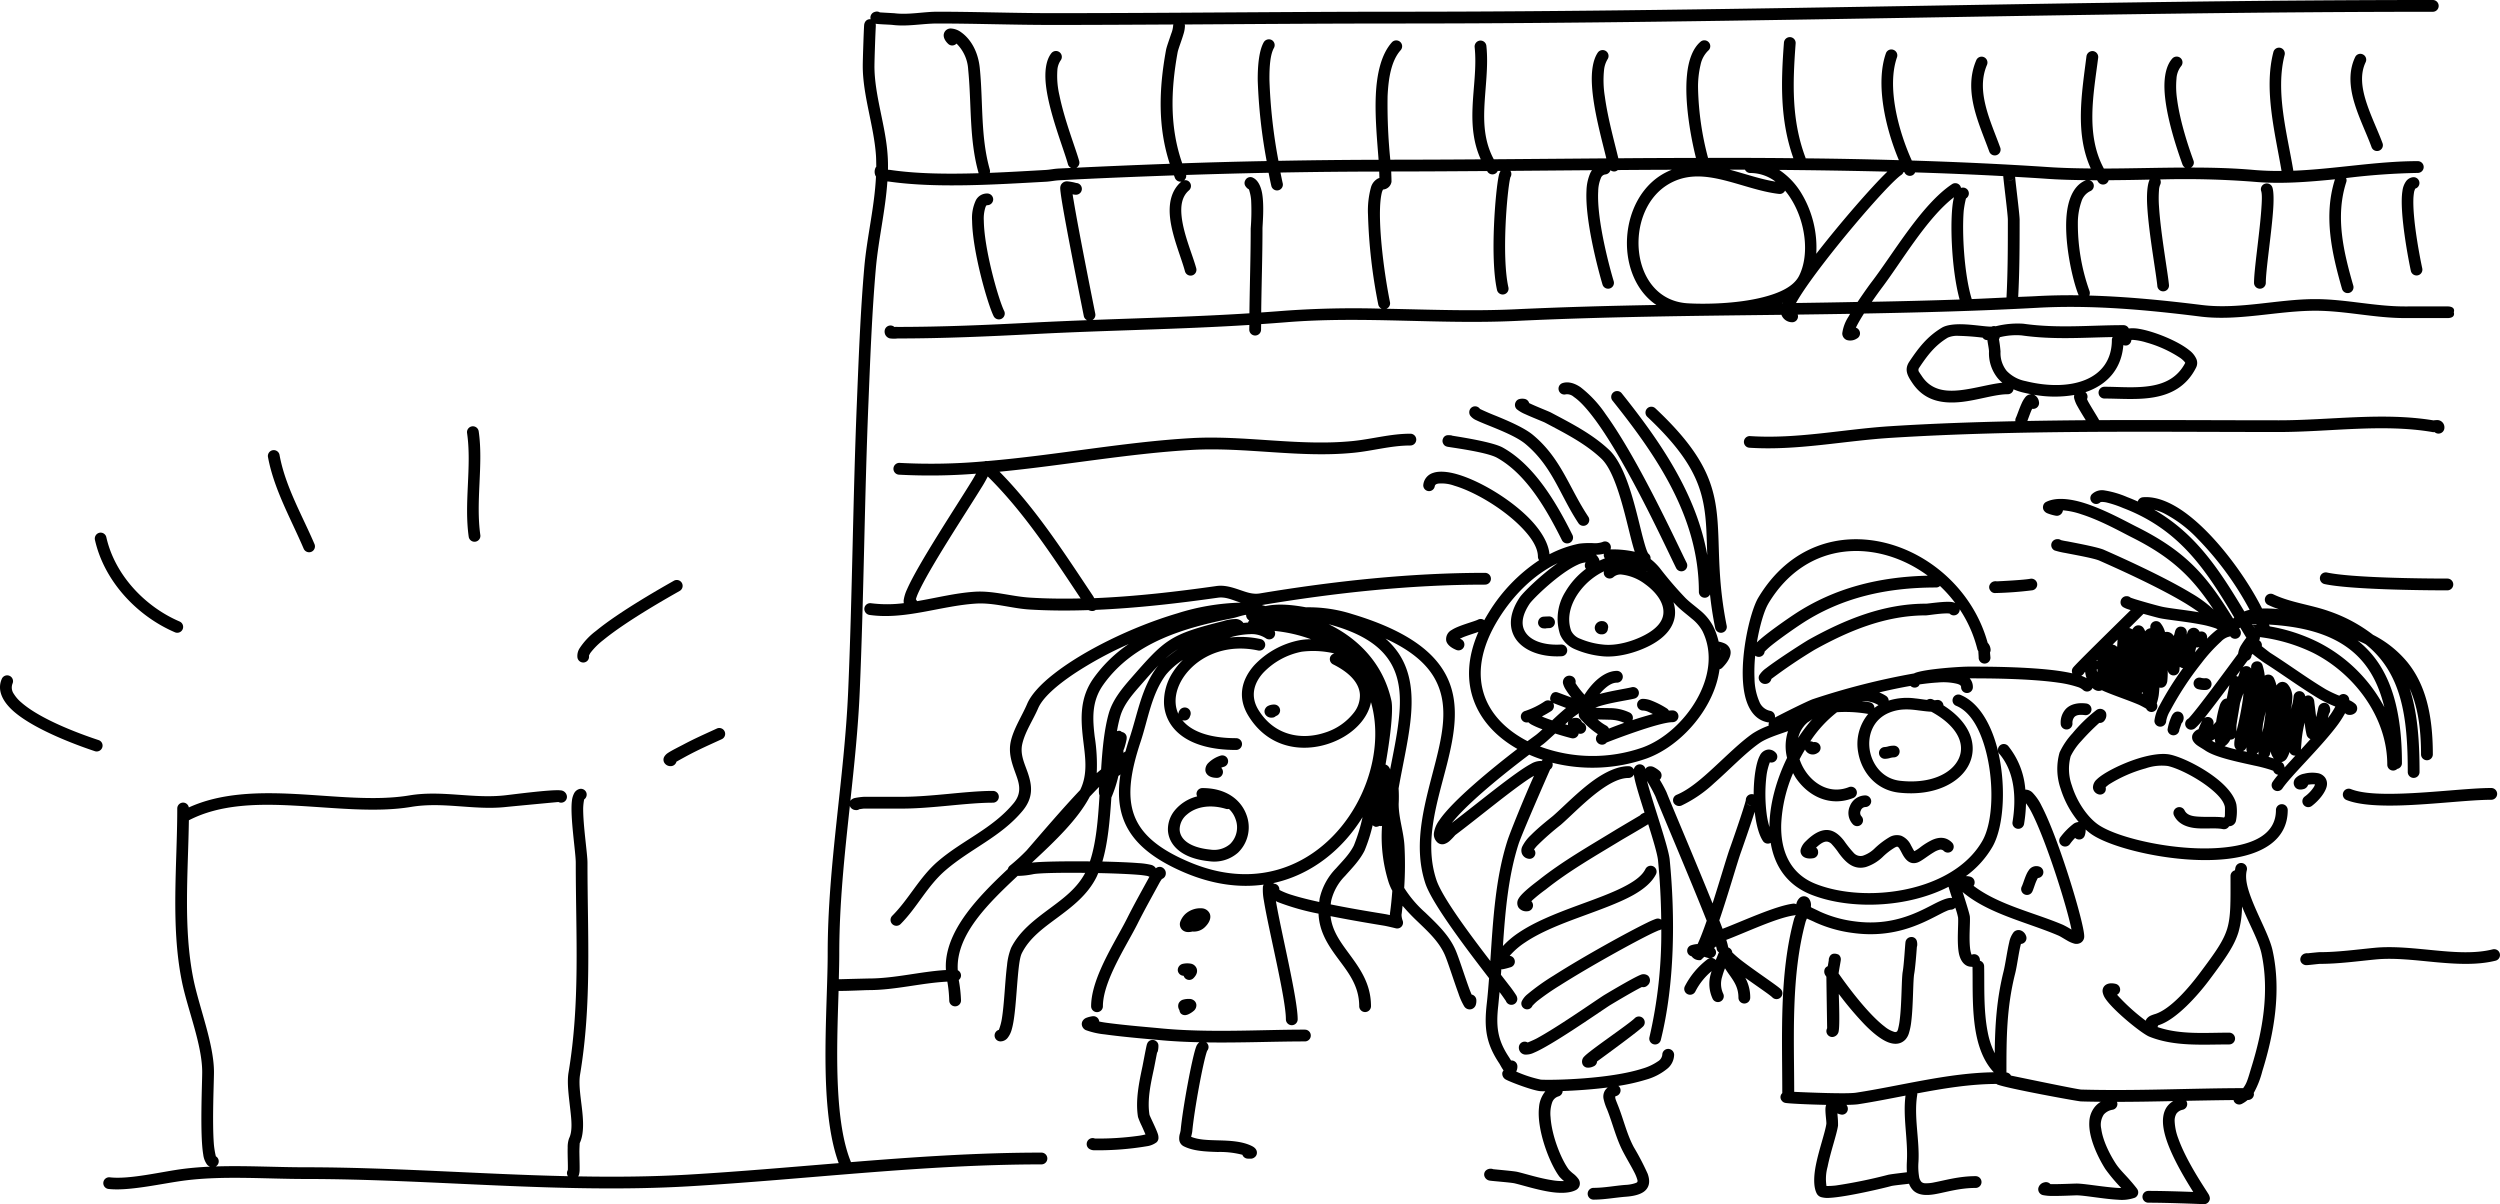 <svg id="Ncx0001" xmlns="http://www.w3.org/2000/svg" width="735.751" height="354.378" viewBox="0 0 735.751 354.378">
  <path id="Pfad_639" data-name="Pfad 639" d="M179.441,104.27a3.775,3.775,0,0,0-1.935.467,1.905,1.905,0,0,0-.667.69,1.667,1.667,0,0,0,.178,2,2.05,2.05,0,0,0,1.757.69,1.511,1.511,0,0,0,1.157-.467,1.724,1.724,0,0,0-.489-3.381Z" transform="translate(195.557 103.081)"/>
  <path id="Pfad_640" data-name="Pfad 640" d="M173.955,115.32a1.737,1.737,0,0,0-1.735,1.735,1.883,1.883,0,0,0,.2.712,12.426,12.426,0,0,0-6.7,4.248,8.8,8.8,0,0,0-1.913,5.628c.156,4.07,3.559,8.341,12.123,9.209a10.578,10.578,0,0,0,8.519-2.536,10.382,10.382,0,0,0,2.469-11.122C185.411,119.012,181.229,115.32,173.955,115.32Zm8.163,16.46a7.218,7.218,0,0,1-5.828,1.646c-6.072-.6-8.92-3.025-9.031-5.894a5.74,5.74,0,0,1,2.18-4.449c2.425-2.113,6.5-3.114,11.433-1.646a1.726,1.726,0,0,0,.89.022,7.229,7.229,0,0,1,1.913,2.914A6.863,6.863,0,0,1,182.119,131.78Z" transform="translate(179.912 116.609)"/>
  <path id="Pfad_641" data-name="Pfad 641" d="M172.21,117.609a1.737,1.737,0,0,0,1.735-1.735,1.712,1.712,0,0,0-.512-1.223,2.6,2.6,0,0,1,.667-.267,1.716,1.716,0,1,0-.8-3.336,8.9,8.9,0,0,0-3.67,2.18,2.826,2.826,0,0,0-.845,2.313C168.918,116.319,169.63,117.609,172.21,117.609Z" transform="translate(185.972 111.318)"/>
  <path id="Pfad_642" data-name="Pfad 642" d="M218.074,149.46c-13.213,0-28.471,1.023-42.93-.423-1.468-.156-9.854-.823-15.5-1.6-.69-.089-1.424-.222-2.091-.356a.282.282,0,0,0-.022-.133,1.731,1.731,0,0,0-1.98-1.424,8.472,8.472,0,0,0-1.868.489,2.244,2.244,0,0,0-.867.667,1.777,1.777,0,0,0-.289,1.757,2.064,2.064,0,0,0,1.045,1.157,22.6,22.6,0,0,0,5.605,1.268c5.717.8,14.169,1.49,15.637,1.624,4.026.4,8.119.6,12.212.69a2.751,2.751,0,0,0-.956,1.335c-1.179,3.092-3.982,18.195-4.56,24.579a9.342,9.342,0,0,1-.289,1.2,5,5,0,0,0-.133,1.468,2.428,2.428,0,0,0,1.357,2.046c2.8,1.4,6.362,1.557,9.965,1.668a26.335,26.335,0,0,1,7.274.823,1.736,1.736,0,0,0,1.624,1.134,8.121,8.121,0,0,0,1.045,0,1.826,1.826,0,0,0,.956-.423,1.64,1.64,0,0,0,.645-1.312c0-.267,0-1.223-1.446-1.957-2.825-1.424-6.406-1.6-10.009-1.69-2.8-.089-5.628-.111-7.9-1.045.022-.133.067-.289.089-.4a9.61,9.61,0,0,0,.245-1.2c.556-6.139,3.225-20.686,4.36-23.667l.022-.044a1.732,1.732,0,0,0,.356-1.513,1.615,1.615,0,0,0-.645-.956c10.032.156,20.019-.289,29.05-.289a1.735,1.735,0,0,0,0-3.47Z" transform="translate(165.956 153.559)"/>
  <path id="Pfad_643" data-name="Pfad 643" d="M173.768,152.414a1.5,1.5,0,0,0,.289-.756,6.35,6.35,0,0,0,.111-1.468,1.563,1.563,0,0,0-.556-1.09,1.671,1.671,0,0,0-1.312-.445,1.619,1.619,0,0,0-1.29.779,2.7,2.7,0,0,0-.289.734c-.267,1.068-1.134,5.739-1.246,6.273-1,4.693-2.113,10.032-1.312,14.881a21.463,21.463,0,0,0,1.045,2.513c.378.8.823,1.846,1.157,2.625-.556.133-1.268.289-1.935.378a85.579,85.579,0,0,1-12.946.823,1.753,1.753,0,0,0-2.425,1.6,1.681,1.681,0,0,0,.667,1.379,2.684,2.684,0,0,0,1.335.467,86.175,86.175,0,0,0,15.7-1.179,6.216,6.216,0,0,0,2.892-1.179,1.864,1.864,0,0,0,.512-.979,3.407,3.407,0,0,0-.2-1.557c-.489-1.49-2.069-4.582-2.424-5.539-.712-4.4.378-9.231,1.29-13.479C172.923,156.8,173.413,154.193,173.768,152.414Z" transform="translate(166.753 157.411)"/>
  <path id="Pfad_644" data-name="Pfad 644" d="M214.15,92.61h0Z" transform="translate(241.547 88.805)"/>
  <path id="Pfad_645" data-name="Pfad 645" d="M215.847,92.617c-.111,0-1.223.044-1.446.067A1.7,1.7,0,0,0,212.844,94a1.616,1.616,0,0,0,.334,1.513,1.669,1.669,0,0,0,.89.578,4.63,4.63,0,0,0,.823.067,1.512,1.512,0,0,0,.423-.067c.423-.022.912-.044.956-.044a1.726,1.726,0,0,0-.423-3.425Z" transform="translate(239.872 88.798)"/>
  <path id="Pfad_646" data-name="Pfad 646" d="M222.366,97.123a1.705,1.705,0,0,0,1.779-1.668V95.41h.022a1.541,1.541,0,0,0,.067-.445A1.737,1.737,0,0,0,222.5,93.23a2.062,2.062,0,0,0-2.2,1.713A1.931,1.931,0,0,0,222.366,97.123Z" transform="translate(249.056 89.564)"/>
  <path id="Pfad_647" data-name="Pfad 647" d="M483.5,319.74a1.737,1.737,0,0,0-1.735,1.735,2.6,2.6,0,0,1-1.29,1.935,15.724,15.724,0,0,1-4.582,2.135c-9.565,3.07-26.047,3.448-29.828,3.248a36.125,36.125,0,0,1-7.3-2.38,3.059,3.059,0,0,0,.356-1.535,1.737,1.737,0,0,0-1.735-1.735h-.133c-.267-.423-.534-.845-.6-.956-3.425-5.138-3.848-9.053-3.159-15.237.133-1.29.245-2.625.378-3.937.89,1.179,1.713,2.4,1.868,2.625a1.714,1.714,0,0,0,1.624,1.134,1.737,1.737,0,0,0,1.735-1.735,2.29,2.29,0,0,0-.334-1.09,36.063,36.063,0,0,0-2.224-3.092c-.645-.845-1.424-1.846-2.269-2.936.044-.534.089-1.068.111-1.6.156-.022.289,0,.445-.022a18.981,18.981,0,0,0,2.18-.556,1.725,1.725,0,0,0-.156-3.4A21.9,21.9,0,0,1,441.4,288.4c4.449-3,10.21-5.272,15.882-7.362,5.894-2.18,11.678-4.2,15.948-6.584,3.159-1.779,5.494-3.781,6.673-6.117a1.726,1.726,0,1,0-3.092-1.535c-.912,1.824-2.825,3.292-5.272,4.649-4.137,2.313-9.743,4.248-15.459,6.362-5.917,2.2-11.945,4.6-16.593,7.741a25.9,25.9,0,0,0-4.627,3.915c.69-10.254,1.579-20.575,4.6-30.006.956-2.958,8.23-19.574,9.3-21.976a1.681,1.681,0,0,0,.734-1.668,1.1,1.1,0,0,0-.089-.289,48.237,48.237,0,0,0,27.782-1.268c8.208-2.981,16.282-10.921,19.8-20.019a27.367,27.367,0,0,0,1.624-6.228,1.582,1.582,0,0,0,.779-.423c2.669-2.669,2.714-4.538,2.291-5.561a3.075,3.075,0,0,0-1.468-1.579,7.254,7.254,0,0,0-1.868-.578,20.268,20.268,0,0,0-1.668-4.627,15.275,15.275,0,0,0-3.982-4.716c-1.379-1.179-2.869-2.247-4.115-3.492a107.65,107.65,0,0,1-7.607-8.875,17.25,17.25,0,0,0-2.669-2.6,1.728,1.728,0,0,0-.712-1.646,6.986,6.986,0,0,1-.4-.867c-.378-1-.779-2.424-1.223-4.093-1.179-4.582-2.58-10.966-4.582-16.349-1.424-3.848-3.159-7.162-5.249-9.142-4.96-4.693-11.233-7.874-17.194-11.033-.534-.289-3.915-1.6-6.139-2.647l-.222-.111a1.721,1.721,0,0,0-1.446-1.246,3.393,3.393,0,0,0-1.668.133,1.723,1.723,0,0,0-.89.89,1.756,1.756,0,0,0,.378,2.046,10.01,10.01,0,0,0,2.424,1.424c2.158,1,5.45,2.269,5.961,2.558,5.694,3.025,11.7,6.028,16.438,10.5,1.779,1.668,3.181,4.56,4.382,7.83,1.935,5.272,3.314,11.544,4.471,16.037.356,1.379.69,2.58,1.023,3.581a30.653,30.653,0,0,0-7.14-.69,1.719,1.719,0,0,0-2.38-2.158,6.944,6.944,0,0,1-2.78.311,25.073,25.073,0,0,0-4.048.156,33.3,33.3,0,0,0-8.742,3.114c-.334-3.581-2.869-7.585-6.673-11.255-5.717-5.516-14.124-10.41-20.33-12.234-3-.89-5.583-1.045-7.251-.445a4.109,4.109,0,0,0-2.869,3.381,1.7,1.7,0,1,0,3.359.556c.089-.534.534-.712,1.09-.8a11.019,11.019,0,0,1,4.649.623c5.783,1.713,13.591,6.273,18.929,11.411,3.292,3.181,5.694,6.495,5.694,9.52a1.763,1.763,0,0,0,.356,1,49.184,49.184,0,0,0-14.77,15.3c-.489.8-.956,1.579-1.379,2.358a1.7,1.7,0,0,0-1.824-.178c-1.223.623-5.739,1.713-7.741,3.047a3.04,3.04,0,0,0-1.624,3.2c.178.779.934,1.868,3.047,2.714a1.727,1.727,0,0,0,1.29-3.2c-.111-.044-.2-.089-.311-.133a15.828,15.828,0,0,1,1.713-.734c1.29-.467,2.691-.912,3.737-1.268-3.381,7.7-3.47,14.547-1.335,20.286,2.2,5.961,6.806,10.766,12.79,14.147-7.407,5.694-19.062,15.192-22.977,21a8.448,8.448,0,0,0-1.579,3.737,3.221,3.221,0,0,0,.912,2.669,2.137,2.137,0,0,0,2.336.512,4.336,4.336,0,0,0,1.357-.823,20.548,20.548,0,0,0,1.668-1.735c6.473-4.849,16.26-12.99,21.91-16.7.423-.267.845-.512,1.268-.756-2.758,6.072-7.007,16.571-7.807,19.062-3.559,11.1-4.248,23.444-5.049,35.456-6.161-8.03-14.124-18.706-15.859-23.845-3.781-11.366.334-23.088,3.114-34.121,2.247-8.9,3.648-17.35.334-24.868-3.292-7.5-11.3-14.191-28.271-19.285a42.06,42.06,0,0,0-13.568-1.98c-3.893-.712-8.141-1.179-11.922-.356-.356-.111-.734-.222-1.112-.311h.067c21.443-3.581,43.708-6.006,65.662-6.006a1.735,1.735,0,1,0,0-3.47c-22.132,0-44.6,2.447-66.24,6.05-2.069.356-3.915-.334-5.739-.956-2.336-.8-4.649-1.579-7.162-1.2-11.566,1.646-23.8,3.07-35.878,3.559-.111-.222-.222-.445-.334-.623-8.475-12.7-16.838-25.735-27.537-36.59,19-1.846,38.169-5.383,56.787-6.428,15.748-.867,31.652,2.447,47.489.845,5.628-.556,10.966-2.135,16.638-2.135a1.735,1.735,0,0,0,0-3.47c-5.806,0-11.233,1.579-16.972,2.158-15.77,1.579-31.63-1.735-47.334-.867-19.774,1.112-40.127,5.071-60.279,6.762a1.47,1.47,0,0,0-.756.067,173.832,173.832,0,0,1-24.979.467,1.739,1.739,0,0,0-.222,3.47,172.23,172.23,0,0,0,22.71-.289c-.289.534-.756,1.379-1.268,2.2-4.4,7.207-15.77,24.378-19.018,31.808a11.641,11.641,0,0,0-1,3.225,3.527,3.527,0,0,0,.044.867,37.9,37.9,0,0,1-9.654.022,1.729,1.729,0,0,0-1.957,1.468,1.8,1.8,0,0,0,1.513,1.98c10.5,1.49,20.886-2.669,31.274-3.336,5.316-.334,10.477,1.4,15.726,1.735,5.717.356,11.566.378,17.461.178a2.537,2.537,0,0,0,1.157.267,1.607,1.607,0,0,0,.956-.334c12.123-.512,24.356-1.935,35.945-3.581,1.957-.289,3.737.423,5.561,1.068.4.133.779.245,1.179.378a67.409,67.409,0,0,0-18.684,3.159c-13.39,3.959-27.737,11.055-36.345,17.839-3.937,3.07-6.7,6.139-7.83,8.786-1.49,3.514-4,7.3-4.827,11.077-.69,3.136.178,5.961,1.157,8.7,1.112,3.114,2.491,6.095-.356,9.52-6.25,7.5-14.925,10.788-22.221,17.038-5.45,4.671-8.519,11.1-13.457,16.037a1.73,1.73,0,1,0,2.447,2.447c4.871-4.871,7.874-11.255,13.257-15.859,7.429-6.384,16.26-9.809,22.621-17.439,3.292-3.959,2.8-7.474,1.624-11.033-.912-2.736-2.4-5.494-1.69-8.653.8-3.6,3.225-7.14,4.649-10.477,1.312-3.092,5.294-6.651,10.632-10.232a108.972,108.972,0,0,1,16.037-8.719,40.773,40.773,0,0,0-10.276,9.965c-4.115,5.739-3.848,11.744-3.181,17.706.6,5.227,1.6,10.388-.823,15.281-5.405,5.716-10.654,11.9-15.748,17.772a55.186,55.186,0,0,1-4.96,4.538,1.778,1.778,0,0,0-.578.956,1.439,1.439,0,0,1-.2.178c-8.831,8.274-16.749,16.883-17.928,26.269a17.965,17.965,0,0,0-.089,3.27c-7.518.445-15.1,2.491-22.755,2.491-.979.022-6.317.156-8.7.222-.022-.022-.044-.022-.067-.044.067-2.691.133-5.249.133-7.518,0-14.614,1.557-29.027,3.114-43.463a1.5,1.5,0,0,0,.356.623,2,2,0,0,0,1.446.623,1.548,1.548,0,0,0,1-.267c.512-.067,1.2-.178,1.379-.178h11.211c8.786,0,19-1.735,26.714-1.735a1.735,1.735,0,0,0,0-3.47c-7.718,0-17.95,1.735-26.714,1.735H246.835a20.3,20.3,0,0,0-2.6.334,2.552,2.552,0,0,0-.912.356,1.642,1.642,0,0,0-.512.534c1.157-10.7,2.291-21.4,2.758-32.164,1.223-28.427,1.4-56.92,2.58-85.347.534-13.057,1.023-26.158,2.158-39.148.756-8.586,2.825-17.06,3.4-25.669.222.022.467.044.645.067,14.08,2,31.741.8,46.021.022,1.29-.067,2.58-.356,3.87-.423,11.277-.6,22.555-1.045,33.81-1.446.111.267.2.556.311.823a1.748,1.748,0,0,0,1.891,1h-.022c-3,2.58-3.781,6.406-3.336,10.588.578,5.494,3.27,11.655,4.382,15.793a1.719,1.719,0,1,0,3.314-.912C343.5,85.965,340.857,80,340.3,74.71c-.311-3,.022-5.783,2.158-7.629a1.724,1.724,0,0,0,.178-2.425,1.589,1.589,0,0,0-1.6-.534,1.7,1.7,0,0,0,.6-1.579q12.145-.4,24.267-.645c.289,1.513.556,2.825.8,3.848a1.719,1.719,0,0,0,3.359-.734c-.2-.867-.423-1.957-.667-3.181q14.514-.267,29.05-.289c.044.667.044,1.29.067,1.891a3.528,3.528,0,0,0-.445.156,4.271,4.271,0,0,0-2.024,2.536,26.075,26.075,0,0,0-.89,8.1,156.519,156.519,0,0,0,3.025,26.447,1.7,1.7,0,0,0,1,1.223,284.108,284.108,0,0,0-28.827.623c-2.2.178-4.426.334-6.628.489.089-8.23.378-16.46.378-24.69,0-1.045.556-6.628-.111-10.41-.4-2.224-1.335-3.87-2.58-4.493a1.661,1.661,0,0,0-2.38.712,1.626,1.626,0,0,0,.067,1.713,2.384,2.384,0,0,0,.423.512,1.612,1.612,0,0,0,.556.4,2.908,2.908,0,0,1,.2.578,12.661,12.661,0,0,1,.489,2.691,65.863,65.863,0,0,1-.133,8.3c0,8.319-.289,16.616-.378,24.935-15.348.979-30.785,1.379-46.177,1.957a1.74,1.74,0,0,0,.823-1.8c-.534-2.691-4.916-24.445-6.406-33.52-.111-.556-.2-1.157-.267-1.668a3.413,3.413,0,0,0,1.112.133,1.727,1.727,0,0,0-.044-3.448,14.549,14.549,0,0,0-2.647-.489,1.992,1.992,0,0,0-1.868,1.068,2.308,2.308,0,0,0-.2,1.068c.022.578.2,1.98.512,3.893,1.49,9.1,5.894,30.918,6.428,33.632a1.682,1.682,0,0,0,.979,1.2q-7.907.3-15.793.69c-13.346.712-26.714,1.29-39.993,1.29a4.6,4.6,0,0,0-.934.022,1.656,1.656,0,0,0-.912-.423,1.729,1.729,0,0,0-1.957,1.468,2.218,2.218,0,0,0,.222,1.312,2.084,2.084,0,0,0,1.29,1,8.822,8.822,0,0,0,2.291.022c13.346,0,26.781-.6,40.171-1.29,21.064-1.112,42.262-1.357,63.349-2.691,0,.467-.022.912-.022,1.379a1.735,1.735,0,0,0,3.47,0c0-.534.022-1.09.022-1.624,2.313-.156,4.627-.334,6.94-.512,22.888-1.913,45.2.667,68.042-.423,26.025-1.246,52.071-1.49,78.141-1.8a3.37,3.37,0,0,0,3.359,2.18,1.723,1.723,0,0,0,1.513-1.913c-.022-.111-.067-.222-.089-.334q7.707-.1,15.437-.222c-.178.289-.334.578-.489.845a11.759,11.759,0,0,0-1.824,4.871,2.076,2.076,0,0,0,1.357,2,3.55,3.55,0,0,0,2.936-.445,1.707,1.707,0,0,0,.734-2.313,1.74,1.74,0,0,0-1.023-.89c.111-.245.245-.489.378-.756.556-1.045,1.246-2.224,2-3.4,17.016-.311,34.032-.756,51.048-1.69,16.015-.89,32.186.6,47.956,2.58,11.166,1.4,22.644-1.713,33.832-1.713,8.786,0,17.461,2.158,26.292,2.158h12.834c1.6-.089,1.868-.912,1.624-1.713.267-.8-.022-1.624-1.624-1.713H700.242c-8.831,0-17.505-2.158-26.292-2.158-11.055,0-22.377,3.114-33.409,1.735-10.921-1.357-22.021-2.469-33.12-2.78a1.707,1.707,0,0,0,.044-1.4,58.587,58.587,0,0,1-3.4-19.93,19.252,19.252,0,0,1,1.045-6.317,5.008,5.008,0,0,1,2.58-3.07,1.7,1.7,0,0,0,.934-2.247,1.734,1.734,0,0,0-1.179-.979c.779,0,1.535.022,2.291.022.111.156.2.334.311.489a1.722,1.722,0,0,0,2.4.467,1.777,1.777,0,0,0,.69-.979c4-.022,8.03-.089,12.056-.178-.69,1.424-.934,4.426-.69,8.141.489,7.919,2.6,19.374,2.958,23.222a1.72,1.72,0,0,0,3.425-.311c-.356-3.826-2.447-15.237-2.936-23.111a32.668,32.668,0,0,1,0-4.916,4.355,4.355,0,0,1,.334-1.49,1.79,1.79,0,0,0,0-1.579,261.536,261.536,0,0,1,27.4.667c7.963.734,16.015.089,24.045-.712-3.425,10.788-.912,21.8,2.069,32.208a1.725,1.725,0,1,0,3.314-.956c-2.825-9.854-5.361-20.241-2.046-30.451A1.591,1.591,0,0,0,683,63.455a199.728,199.728,0,0,1,21.109-1.513,1.735,1.735,0,0,0,0-3.47c-12.078,0-24.4,2.336-36.635,2.825v-.067c-1.779-10.721-5.338-23.222-2.558-33.988A1.739,1.739,0,0,0,663.7,25.13a1.712,1.712,0,0,0-2.091,1.246c-2.869,11.077.534,23.934,2.4,34.988-2.669.022-5.338-.067-8.008-.289-6.206-.556-12.434-.712-18.662-.712a1.659,1.659,0,0,0,.756-2.046c-1.268-3.47-3.937-11.233-4.827-18.061a25.359,25.359,0,0,1-.178-6.028,6.588,6.588,0,0,1,1.335-3.67,1.72,1.72,0,0,0-.133-2.425,1.743,1.743,0,0,0-2.425.133c-1.735,1.935-2.424,5.138-2.313,8.9.245,7.763,3.781,18.084,5.316,22.332a1.763,1.763,0,0,0,.734.867c-7.963.022-15.926.267-23.889.289-5.405-10.032-3.047-21.821-1.668-32.631a1.757,1.757,0,0,0-1.49-1.935A1.8,1.8,0,0,0,606.6,27.6c-1.379,10.921-3.425,22.732,1.268,33.031-4.226-.044-8.452-.133-12.679-.423-13.324-.89-26.647-1.49-39.993-1.913-3.982-8.786-7.385-21.709-4.36-30.384a1.729,1.729,0,0,0-1.068-2.2,1.692,1.692,0,0,0-2.2,1.045c-3.114,8.9-.156,21.976,3.826,31.43q-13.713-.4-27.448-.534c-.022-.067,0-.156-.044-.222-4.2-11.211-3.737-22.176-2.892-33.609a1.723,1.723,0,0,0-1.6-1.846,1.756,1.756,0,0,0-1.846,1.624c-.867,11.589-1.223,22.71,2.78,34.01q-12.545-.133-25.113-.089A86.727,86.727,0,0,1,492.289,37.1a27.991,27.991,0,0,1,.734-6.962,8.058,8.058,0,0,1,2.247-4.182,1.706,1.706,0,0,0,.2-2.425,1.725,1.725,0,0,0-2.424-.222c-2.291,1.935-3.581,5.45-4,9.7-.845,8.008,1.157,18.684,2.625,24.512-7.607.022-15.237.044-22.844.111-1.068-4.515-3.114-11.767-3.982-18.262a29.618,29.618,0,0,1-.222-7.718,7.561,7.561,0,0,1,1.045-3.181,1.74,1.74,0,0,0-2.892-1.935c-1.446,2.158-1.935,5.561-1.713,9.52.378,7.1,2.892,16.06,4.226,21.6l-33.12.267c-2.6-4.827-2.981-9.9-2.78-14.992.245-6.139,1.246-12.345.6-18.4a1.735,1.735,0,0,0-1.891-1.535,1.762,1.762,0,0,0-1.557,1.935c.623,5.872-.4,11.9-.623,17.883-.2,5.138.2,10.21,2.424,15.125q-13.313.1-26.625.111a162.166,162.166,0,0,1-.8-18.64c.245-5.516,1.134-10.565,3.87-13.613a1.733,1.733,0,0,0-2.58-2.313c-3.181,3.537-4.493,9.342-4.76,15.77-.267,6.295.4,13.168.823,18.818q-14.747.033-29.472.311a155.6,155.6,0,0,1-2.647-23.689c-.044-4.115.245-7.607,1.312-9.52a1.727,1.727,0,0,0-.667-2.358,1.769,1.769,0,0,0-2.336.69c-1.268,2.247-1.8,6.362-1.757,11.233a157.84,157.84,0,0,0,2.625,23.711c-8.274.156-16.571.378-24.846.667-3.692-10.565-3.4-21.4-1.357-32.653.2-1.045,1.179-3.492,1.713-5.338a8.875,8.875,0,0,0,.445-2.536,1.463,1.463,0,0,0-.089-.334c21.153-.133,42.284-.289,63.46-.289,100.918,0,204.593-3.448,303.865-3.448a1.735,1.735,0,0,0,0-3.47c-99.272,0-202.947,3.448-303.865,3.448-34.232,0-68.309.423-102.586.423-11.233,0-22.443-.423-33.61-.423-4.2,0-8.519.979-12.723.445-.712-.044-3.2-.178-4.248-.245a1.679,1.679,0,0,0-1.424-.156,1.726,1.726,0,0,0-1.335,1.891.871.871,0,0,0,.067.289c-.067,0-.111-.022-.178-.022a1.639,1.639,0,0,0-1.4.712,2.251,2.251,0,0,0-.356,1.134c-.111,1.6-.4,10.054-.4,11.922,0,8.719,3.292,17.594,3.893,26.4.067,1.068.067,2.158.089,3.225-.044.089-.133.156-.178.245a2.762,2.762,0,0,0,0,2.536c.022.044.067.067.089.111-.423,8.986-2.669,17.839-3.448,26.8-1.134,13.034-1.624,26.2-2.158,39.3-1.179,28.427-1.357,56.92-2.58,85.347-1.112,25.824-6.028,51.248-6.028,77.228,0,10.187-1.09,25.468-.445,39.37.4,8.386,1.446,16.3,3.692,22.332-14.747,1.2-29.495,2.513-44.309,3.381-10.766.623-21.554.712-32.386.512a1.542,1.542,0,0,0,.222-.378,5.478,5.478,0,0,0,.222-1.646c.022-1.223-.044-3.181-.067-4.916-.022-1.157.089-2.625.089-2.825,1.023-2.113,1.134-5.049.867-8.185-.334-4.137-1.312-8.719-.756-12.011,3.492-20.953,2.18-40.794,2.18-62.348,0-2.647-1.312-11.01-1.268-16.06a15.407,15.407,0,0,1,.289-2.558,1.753,1.753,0,0,0,.667-1.935,1.705,1.705,0,0,0-2.158-1.112,2.527,2.527,0,0,0-1.468,1.246,6.2,6.2,0,0,0-.645,2.2c-.578,4.538,1.134,15.148,1.134,18.217,0,21.376,1.335,41.016-2.135,61.791-.489,2.981.089,6.918.512,10.743.378,3.292.712,6.473-.356,8.608a7.712,7.712,0,0,0-.4,2.714c-.067,2.046.111,5.138.044,6.606a1.654,1.654,0,0,0,.022,1.8c-25.824-.578-51.738-2.625-77.429-2.625-8.564,0-17.505-.534-26.225-.245a1.678,1.678,0,0,0,.89-1.579,1.7,1.7,0,0,0-.845-1.4,24.718,24.718,0,0,1-.578-3.492c-.534-6.717.022-18.4.022-21.287,0-8.341-4.382-19.107-6.072-27.493-3-15.014-1.535-31.274-1.312-46.622,9.1-4.716,20-4.916,31.1-4.315,11.856.623,23.889,2.113,34.3.378,9.476-1.579,18.506,1.045,27.915.022,1.223-.133,13.969-1.335,15.437-1.468a1.71,1.71,0,0,0,2.513-1.535,1.961,1.961,0,0,0-1.913-1.891c-2.491-.334-15.036,1.335-16.371,1.468-9.476,1.045-18.573-1.579-28.115.022-10.187,1.69-21.954.178-33.565-.423-11.1-.578-22.021-.289-31.318,3.959a1.715,1.715,0,0,0-1.668-1.424,1.737,1.737,0,0,0-1.735,1.735c0,16.571-1.957,34.388,1.335,50.759,1.624,8.185,6.006,18.684,6.006,26.825,0,3.381-.712,18.44.311,24.289a6.24,6.24,0,0,0,1.112,2.914,2.256,2.256,0,0,0,.867.623c-2.58.111-5.138.311-7.652.623-6.317.779-15.971,3.2-21.821,2.513a1.724,1.724,0,1,0-.4,3.425c6.072.712,16.1-1.69,22.644-2.513,11.411-1.424,23.622-.423,35.122-.423,37.5,0,75.516,4.36,113.04,2.158,34.7-2.046,69.043-6.451,103.765-6.451a1.735,1.735,0,1,0,0-3.47c-18.751,0-37.413,1.29-56.053,2.8-2.4-5.828-3.448-13.769-3.848-22.221-.445-9.431-.067-19.485.2-28.16,2.78.022,7.852-.245,8.875-.245,7.785,0,15.5-2.113,23.133-2.491a37.988,37.988,0,0,1,.556,5.539,1.735,1.735,0,1,0,3.47,0,41.648,41.648,0,0,0-.667-6.028,1.675,1.675,0,0,0,.667-1.335,1.748,1.748,0,0,0-.956-1.535,16.571,16.571,0,0,1,.089-2.958c1.09-8.7,8.675-16.5,16.86-24.178.222-.2.445-.423.667-.623a23.839,23.839,0,0,0,4.4-.467c1.513-.378,8.319-.512,15.481-.423-2.4,4.56-6.428,7.518-10.388,10.454-4.493,3.336-8.92,6.651-11.411,11.611a18.352,18.352,0,0,0-1.2,5.138c-.6,4.671-.8,11.366-1.535,15.793a16.289,16.289,0,0,1-.867,3.2,1.733,1.733,0,0,0,.467,3.4,2.7,2.7,0,0,0,2.024-.934,6.774,6.774,0,0,0,1.268-2.491c1-3.314,1.312-9.765,1.779-15.17.289-3.247.578-6.072,1.223-7.362,2.247-4.493,6.317-7.385,10.365-10.388,4.493-3.336,8.986-6.762,11.611-12.034.178-.356.334-.779.512-1.157,4.426.089,8.675.267,11.544.489a27.057,27.057,0,0,1,3,.378,1.9,1.9,0,0,0,.534.2c-.044.067-.089.156-.133.222-2.2,4.026-4.426,7.985-6.5,12.123-2,3.982-5.338,9.387-7.7,14.792-1.668,3.8-2.847,7.629-2.847,10.988a1.735,1.735,0,0,0,3.47,0c0-2.936,1.09-6.273,2.536-9.609,2.336-5.338,5.65-10.677,7.629-14.614,2.046-4.093,4.271-8.03,6.428-12.011a10.756,10.756,0,0,1,.779-1.223,1.717,1.717,0,0,0,1.134-1.513,1.817,1.817,0,0,0-.623-1.579,1.71,1.71,0,0,0-1.8-.356,2.908,2.908,0,0,0-.534.311.969.969,0,0,0-.222-.356,2.411,2.411,0,0,0-1-.623,21.126,21.126,0,0,0-3.893-.556c-2.691-.222-6.517-.356-10.588-.467,1.6-5.405,2.2-12.078,2.647-18.862.022-.022.044-.044.044-.067a37.511,37.511,0,0,0,2.024-6.273,1.9,1.9,0,0,0,.467-.311c.044-.044.089-.111.133-.156-.756,4.96-.556,9.275.823,13.079,2.313,6.384,7.874,11.477,17.928,15.793,8.43,3.6,16.3,4.582,23.4,3.6a2.272,2.272,0,0,0-.222.623,16.184,16.184,0,0,0,.289,4.093c1.357,8.5,6.473,28.76,6.473,34.922a1.735,1.735,0,0,0,3.47,0c0-6.117-4.894-25.8-6.406-34.788.178.089.311.178.512.267a70.835,70.835,0,0,0,12.034,3.425c.2,5.16,2.647,9.031,5.427,12.812,3.047,4.159,6.54,8.208,6.54,14.414a1.735,1.735,0,0,0,3.47,0c0-7.051-3.737-11.722-7.207-16.46-2.2-3.025-4.271-6.072-4.693-10.032,6.717,1.335,13.279,2.4,15.459,2.758,1.268.2,3.737.823,3.737.823a1.715,1.715,0,0,0,2.046-2.2,5.262,5.262,0,0,1-.356-1.8c.133-.867.2-1.735.311-2.625a58.015,58.015,0,0,0,4.271,4.493c3.114,3,6.339,5.917,8.1,9.831.934,2.091,2.691,7.741,4.071,11.477a19.18,19.18,0,0,0,1.69,3.781,1.893,1.893,0,0,0,2.358.756,1.935,1.935,0,0,0,1-1.023,3.737,3.737,0,0,0,.222-1.468,1.749,1.749,0,0,0-1.4-1.735c-.2-.467-.423-1.023-.623-1.535-1.4-3.8-3.2-9.542-4.159-11.678-1.913-4.315-5.405-7.585-8.853-10.9a33.75,33.75,0,0,1-6.206-7.274,102.857,102.857,0,0,0,.089-12.278c-.222-4.226-1.713-8.23-1.713-12.412a39.529,39.529,0,0,0-.022-4.582c1.179-6.74,2.736-13.346,3.448-19.485.89-7.629.4-14.547-3.448-20.286a22.268,22.268,0,0,0-3.848-4.315c8.452,3.87,13.1,8.341,15.3,13.39,3.025,6.851,1.535,14.525-.512,22.644-2.936,11.633-7.029,24.045-3.047,36.056,2.024,6.006,12.278,19.485,18.729,27.848-.2,2.558-.4,5.116-.69,7.607-.779,7.118-.222,11.611,3.737,17.528.156.245.69,1.29,1.2,1.98l.022.022a2.144,2.144,0,0,0-.356.645,1.968,1.968,0,0,0,1.112,2.091c1.4.756,7.985,3.247,10.143,3.381.356.022.845.022,1.4.044a8.309,8.309,0,0,0-1.868,4.76c-.712,6.362,3,16.349,6.028,20.375a12.648,12.648,0,0,0,1.335,1.268,17.225,17.225,0,0,1-3.581-.267c-3.781-.578-7.941-1.935-10.21-2.447-1-.222-5.383-.6-7.073-.779a1.6,1.6,0,0,0-.645-.133,2.049,2.049,0,0,0-1.246.334,1.613,1.613,0,0,0-.667,1.868,1.947,1.947,0,0,0,1.668,1.312c1.112.156,6.117.534,7.185.779,2.313.534,6.584,1.913,10.454,2.513,2.958.467,5.739.4,7.518-.489a2.158,2.158,0,0,0,1.112-1.179,2.257,2.257,0,0,0-.267-2.113,7.575,7.575,0,0,0-1.335-1.424,11.535,11.535,0,0,1-1.49-1.335c-2.291-3.07-5.049-10.009-5.383-15.459a10.113,10.113,0,0,1,.467-4.315,2.832,2.832,0,0,1,1.846-1.779,1.71,1.71,0,0,0,1.246-1.579c3.781-.133,8.564-.445,13.279-1.045a3.8,3.8,0,0,0-.823.89,3.448,3.448,0,0,0-.423,2.447,16.005,16.005,0,0,0,1.045,3.136c1.668,4.182,2.669,8.653,4.827,12.679,1.2,2.269,2.38,4.2,3.181,5.805a11.5,11.5,0,0,1,.867,2.113,1.075,1.075,0,0,1,.044.69c-.089.2-.334.289-.645.4a10.454,10.454,0,0,1-2.914.512c-3.114.245-6.228.867-9.342.867a1.735,1.735,0,1,0,0,3.47c3.2,0,6.406-.623,9.609-.867s4.96-1.045,5.828-2.046c1.023-1.157,1.2-2.691.489-4.693a75.374,75.374,0,0,0-4.093-7.852c-2.091-3.915-3.025-8.252-4.671-12.323-.289-.734-.556-1.379-.734-1.935-.022-.245-.067-.467-.089-.6a2.28,2.28,0,0,1,.467-.222,1.736,1.736,0,0,0,1.045-2.2,1.661,1.661,0,0,0-.556-.734,58.385,58.385,0,0,0,8.163-1.846,17.076,17.076,0,0,0,6.451-3.4,5.457,5.457,0,0,0,1.8-3.937A1.771,1.771,0,0,0,483.5,319.74Zm15.481-118.222a1.452,1.452,0,0,1-.245.8v-.067A1.909,1.909,0,0,0,498.985,201.518ZM464.6,179.186a1.639,1.639,0,0,0,.445,1.624,1.745,1.745,0,0,0,2.447,0,3.093,3.093,0,0,1,2.469-.645,14.087,14.087,0,0,1,6.673,2.736c3.136,2.247,5.828,5.539,5.427,8.9-.267,2.2-1.935,4.271-5.405,6.117-3.514,1.868-8.408,3.292-12.345,2.825a22.738,22.738,0,0,1-6.717-1.713,4.712,4.712,0,0,1-2.647-2.336c-1.468-4.071,0-8.475,2.78-11.989A19.56,19.56,0,0,1,464.6,179.186Zm12.59-.067c.067.067.133.111.2.178-.089-.044-.156-.111-.245-.156C477.164,179.141,477.164,179.119,477.186,179.119Zm-12.612-5.094a2.476,2.476,0,0,0-.044.378,1.674,1.674,0,0,0,.334.979c-.534.2-1.068.423-1.579.667a2.783,2.783,0,0,0-.222-.645,4.131,4.131,0,0,0-.823-1.09A10.644,10.644,0,0,0,464.574,174.026ZM429.541,216.11c-2.336-6.317-1.468-14.124,4.115-23.066,4.137-6.628,10.076-12.79,17.327-16.26-5.094,3.581-10.321,8.786-11.166,10.076-2.914,4.36-3.159,8.119-1.868,10.988,1.868,4.182,7.385,6.717,14.191,6.339a1.727,1.727,0,1,0-.2-3.448c-5.116.289-9.431-1.179-10.832-4.315-.912-2-.445-4.6,1.6-7.674,1.023-1.513,8.7-9.031,14.169-11.5a7.188,7.188,0,0,1,2.158-.667h.178a1.544,1.544,0,0,0-.245.956,1.479,1.479,0,0,0,.334.912,23.02,23.02,0,0,0-6.117,6.851,14.968,14.968,0,0,0-1.468,12.567,8.206,8.206,0,0,0,4.4,4.271,26.711,26.711,0,0,0,7.785,2.024c4.582.534,10.276-1.045,14.369-3.2,4.827-2.558,6.851-5.694,7.207-8.742a9.174,9.174,0,0,0-.445-3.937c.356.378.712.756,1.112,1.157,1.312,1.312,2.869,2.447,4.315,3.692a12.163,12.163,0,0,1,3.114,3.626c3.248,6.517,1.891,13.9-1.713,20.2-3.67,6.451-9.7,11.811-15.859,14.058a44.473,44.473,0,0,1-30.229-.267c.311-.222.6-.445.823-.6.712-.512,2.069-1.779,3.648-3.225,2.18.69,4.137,1.223,4.8,1.379a1.736,1.736,0,0,0,2.091-1.246v-.133a1.706,1.706,0,0,0,1.713-2.847,7.958,7.958,0,0,0-.756-.534,1.69,1.69,0,0,0-1.557-1.223,3.4,3.4,0,0,0-1.4.2c.2-.156.4-.334.578-.489.512-.4,1.112-.8,1.535-1.09a1.662,1.662,0,0,0,.356,1.557,24.569,24.569,0,0,0,5.2,4.627,1.928,1.928,0,0,0-.556,1.134,1.682,1.682,0,0,0,.423,1.312,1.711,1.711,0,0,0,1.023.6,1.685,1.685,0,0,0,1.69-.6c2.091-.823,15.5-5.983,19.4-5.983a1.735,1.735,0,1,0,0-3.47,10.169,10.169,0,0,0-1.09.067,1.66,1.66,0,0,0-.556-.623,25.226,25.226,0,0,0-4.738-2.4,7.217,7.217,0,0,0-2.424-.445,1.707,1.707,0,0,0-1.624,1.824,1.751,1.751,0,0,0,1.824,1.624,4.227,4.227,0,0,1,1.69.489,10.214,10.214,0,0,1,1.112.534c-1.913.512-3.982,1.134-6.006,1.8a1.722,1.722,0,0,0-.8-2.224,13.5,13.5,0,0,0-5.939-1.312c-1.357-.044-2.736,0-4.182-.133.356-.133.734-.289,1.157-.423,3.537-1.112,8.63-1.8,10.343-2.247a1.721,1.721,0,1,0-.845-3.336c-1.579.4-5.872,1.023-9.387,1.98a12.951,12.951,0,0,1,.89-1c1.246-1.246,2.669-2.336,4.2-2.336a1.735,1.735,0,1,0,0-3.47c-2.358,0-4.716,1.424-6.628,3.336a21.852,21.852,0,0,0-2.914,3.692,24.164,24.164,0,0,1-2.647-3.425,1.738,1.738,0,0,0-1.2-2.091,1.889,1.889,0,0,0-1.913.423,1.955,1.955,0,0,0-.556,1.779,6.168,6.168,0,0,0,.845,1.868,20.458,20.458,0,0,0,1.646,2.269c-1.29-.467-3.092-1.157-3.715-1.379l-.245-.089a.172.172,0,0,0-.067-.022,1.591,1.591,0,0,0-1.6.245c-.156.133-1.045,1.335-.445,2.291a1.759,1.759,0,0,0-1.779.044,23.551,23.551,0,0,1-5.761,2.847,1.719,1.719,0,0,0-1.246,2.091,1.738,1.738,0,0,0,2.069,1.268c.022,0,.067-.022.089-.022a4.63,4.63,0,0,0,.867.645,22.461,22.461,0,0,0,3.292,1.424c-.823.756-1.535,1.379-1.957,1.69-.578.423-1.424,1.045-2.447,1.8C436.259,226.163,431.632,221.759,429.541,216.11Zm17.35,6.05c-.178-.089-.356-.178-.556-.267,1.045-.534,2.024-1.112,2.78-1.6a1.767,1.767,0,0,0,.512-2.358c.022.022.044.044.067.044a.344.344,0,0,1,.133.067l.022-.022s.378.133,1.09.423c.044.022.067.022.111.044.712.267,1.6.6,2.4.912-1.268,1.023-2.714,2.358-4.093,3.648C448.492,222.76,447.647,222.449,446.891,222.16Zm19.174,3.314a1.837,1.837,0,0,0-.779-.867,12.519,12.519,0,0,1-2.558-1.824c1.179.044,2.313.044,3.425.089a10.575,10.575,0,0,1,4.4.912C468.867,224.384,467.332,224.962,466.065,225.474Zm-11.9-2.135a1.472,1.472,0,0,0-.133,1.112c-.267-.067-.556-.156-.845-.245C453.519,223.917,453.853,223.628,454.164,223.339Zm-34.344,29.895c.445-.556.956-1.157,1.513-1.779,5.383-5.961,15.281-13.791,21.265-18.306a39.089,39.089,0,0,0,4,1.513,2.02,2.02,0,0,0-.378.378c-.067,0-.089-.044-.156-.044a5.751,5.751,0,0,0-2.936.845C438.372,238.353,427.339,247.517,419.821,253.233ZM295.659,186.927c-5.405-.334-10.721-2.069-16.171-1.735-5.672.356-11.366,1.824-17.061,2.78a2.307,2.307,0,0,0-.334-.556,12.966,12.966,0,0,1,.578-1.6c3.225-7.34,14.436-24.267,18.8-31.385a34.214,34.214,0,0,0,1.779-3.159c10.7,10.565,19,23.355,27.337,35.9C305.557,187.282,300.553,187.238,295.659,186.927ZM548.009,61.564c-4.627,4.449-13.746,14.925-20.931,24.178a30.931,30.931,0,0,0-4.6-18.173,21.578,21.578,0,0,0-6.317-6.517Q532.1,61.186,548.009,61.564Zm-40.371.4a12.253,12.253,0,0,1,7.451,2.536c-4.426-.69-8.964-2.313-13.5-3.514H506.1A1.728,1.728,0,0,0,507.637,61.965Zm-8.786,1.868c5.828,1.335,11.655,3.67,17.305,4.293a1.72,1.72,0,0,0,1.735-.979,19.5,19.5,0,0,1,1.668,2.291c4.337,6.762,5.628,16.46,2.469,22.777-1.624,3.225-5.828,5.094-10.654,6.317-7.874,2-17.461,2.069-22.177,1.779-8.5-.534-13.19-7.14-14.213-14.547-1.045-7.563,1.624-16.06,8.141-20.219C488.241,62.3,493.535,62.632,498.851,63.833Zm18.462,36.323c-.022.044-.044.067-.044.111h-.2C517.157,100.223,517.224,100.2,517.313,100.156Zm3.8.067c.334-.578.712-1.223,1.157-1.935,6.784-10.766,25.78-33.053,29.85-35.767a1.638,1.638,0,0,0,.623-.823h.267c.022.044.044.111.067.156a1.736,1.736,0,0,0,2.313.779,1.6,1.6,0,0,0,.779-.845q12.979.4,25.936,1.09c.133,1.868,1.357,11.277,1.357,12.834,0,7.652,0,15.237-.4,22.888-3.4.156-6.829.334-10.232.467-2.2-7.229-2.892-19.285-2.358-25.98a28.871,28.871,0,0,1,.667-3.626,1.742,1.742,0,0,0,.845-1.446,1.718,1.718,0,0,0-1.69-1.757,2.009,2.009,0,0,0-.623.089,1.659,1.659,0,0,0-.245-.623,1.722,1.722,0,0,0-2.4-.467c-8.92,5.939-17.216,20.352-23.689,28.827-.334.423-2.2,2.981-4.093,5.828C533.217,100.045,527.167,100.134,521.117,100.223Zm62.37-36.078a1.712,1.712,0,0,0,1.735-.623A1.575,1.575,0,0,1,583.487,64.144Zm-37.413,32.03c5.961-7.807,13.413-20.842,21.554-27.092-.089.289-.156.6-.222.934-1.068,5.716-.578,20.308,1.868,29.183q-12.912.434-25.824.667C544.739,97.976,545.829,96.508,546.074,96.175Zm60.568-32.1c-.089.022-.178.022-.267.044-2.981,1.223-4.716,4.382-5.405,8.564-1.357,8.408,1.557,21.064,3.336,25.268-4.115-.044-8.208.022-12.323.245-1.824.111-3.648.156-5.472.245.4-7.585.423-15.1.423-22.71,0-1.49-1.09-10.009-1.335-12.634,3.136.178,6.273.356,9.387.578C598.857,63.944,602.749,64.033,606.642,64.078ZM430.208,61.386a1.956,1.956,0,0,1,.133.222,1.722,1.722,0,0,0,2.4.467,1.647,1.647,0,0,0,.578-.712h.845a4.335,4.335,0,0,0-.489,1.223c-.956,4.07-2.691,24.134-.556,33.787a1.719,1.719,0,1,0,3.359-.734c-2.046-9.186-.378-28.36.534-32.23l.044-.178a1.781,1.781,0,0,0,.245-1.357,1.466,1.466,0,0,0-.245-.534l24.023-.2a5.538,5.538,0,0,0-.445.712,13.844,13.844,0,0,0-1.179,5.338c-.467,8.964,3.648,24.045,4.716,27.6a1.717,1.717,0,0,0,3.292-.979c-1.023-3.381-5.027-17.839-4.56-26.425a10.539,10.539,0,0,1,.8-3.959A1.587,1.587,0,0,1,465,62.387a1.744,1.744,0,0,0,1.513-1.246,1.767,1.767,0,0,0,1.379.356,1.855,1.855,0,0,0,.779-.4q7.941-.067,15.882-.089a19.391,19.391,0,0,0-3.247,1.646c-7.629,4.849-10.921,14.747-9.7,23.6.823,5.917,3.648,11.344,8.408,14.547-13.813.245-27.626.623-41.439,1.268-12.768.6-25.38.089-38.014-.156A1.7,1.7,0,0,0,401.626,100c-1.935-9.631-3.6-23.644-2.714-30.54.067-.534.156-1.023.245-1.446a4,4,0,0,1,.423-1.179,2.721,2.721,0,0,0,2.491-2.291c0-.912-.044-1.935-.089-3.025C411.368,61.52,420.8,61.453,430.208,61.386ZM249.015,20.081a1.26,1.26,0,0,1-.4.067A1.26,1.26,0,0,0,249.015,20.081Zm.8-.445a1.793,1.793,0,0,1-.4.267,1.8,1.8,0,0,0,.445-.311Zm.089,10.832c0-1.846.289-10.1.4-11.678l-.022-.044a1.529,1.529,0,0,0-.044-.712c.89.178,4.115.245,5.049.356,4.337.534,8.808-.423,13.146-.423,11.166,0,22.377.423,33.61.423,11.967,0,23.889-.067,35.834-.133a2.061,2.061,0,0,0-.089.534,7.827,7.827,0,0,1-.556,2.2c-.6,1.824-1.379,3.915-1.535,4.871-2.091,11.477-2.424,22.577,1.112,33.387q-13.746.5-27.493,1.157a1.679,1.679,0,0,0,.845-1.935c-1.023-3.715-4.315-11.989-5.805-19.307a25,25,0,0,1-.623-7.451,5.7,5.7,0,0,1,.956-2.869,1.728,1.728,0,1,0-2.736-2.113c-1.6,2.046-2.024,5.45-1.579,9.409.912,8.1,5.272,18.818,6.473,23.244a1.677,1.677,0,0,0,.956,1.09c-1.246.067-2.491.111-3.737.178-1.312.067-2.58.356-3.893.423-5.116.289-10.654.623-16.327.845a1.719,1.719,0,0,0,.022-.89c-2.78-9.743-1.957-19.885-2.958-29.873-.578-5.805-3.359-9.12-5.494-10.61a5.556,5.556,0,0,0-3-1.112,2.044,2.044,0,0,0-2.091,1.6c-.133.556-.044,1.668,1.268,2.914a1.7,1.7,0,0,0,2.424-.044h.044l.044.022a11.577,11.577,0,0,1,3.381,7.585c1.023,10.187.245,20.53,3.07,30.473,0,.022.022.022.022.044-8.9.267-17.884.2-25.758-.934-.245-.044-.6-.067-.934-.089.022-1.446,0-2.914-.111-4.36C253.2,47.907,249.9,39.1,249.9,30.468Zm134.972,176.1c5.338,2.669,7.741,5.805,7.9,8.964a8.146,8.146,0,0,1-1.69,5.138,17.287,17.287,0,0,1-8.519,5.961c-6.584,2.224-14.77,1.179-19.6-6.562-2.558-4.093-1.379-7.941,1.268-10.921a21.23,21.23,0,0,1,11.389-6.295,27.062,27.062,0,0,1,9.631.512,1.867,1.867,0,0,0-1.157.89A1.736,1.736,0,0,0,384.877,206.567Zm-67.6,5.961c8.964-12.567,23.956-16.727,38.147-19.574.823-.156,2.046-.6,3.181-.845a2.98,2.98,0,0,1,.69-.111,1.724,1.724,0,0,0,.912,1.624,1.839,1.839,0,0,0-.356.645c-.445.022-.934.067-1.4.111-.022-.044-.067-.111-.089-.156a2.879,2.879,0,0,0-1.957-1,13.138,13.138,0,0,0-3.937.645c-15.748,3.937-17.038,5.338-27.181,16.927-2.58,2.958-5.272,6.25-6.406,10.143-1.335,4.693-1.891,10.5-2.269,16.549-.423.356-.867.734-1.29,1.09a53.24,53.24,0,0,0-.6-10.743C314.121,222.694,313.721,217.489,317.279,212.528ZM325,228.21c-.467,1.379-.867,2.714-1.223,4a6.924,6.924,0,0,0-.6.4v-.8a1.515,1.515,0,0,0,.222-.467,21.456,21.456,0,0,0,.712-2.714,4.009,4.009,0,0,0,.022-.69,1.665,1.665,0,0,0-1.045-1.357c-.111-.044-.267-.089-.423-.133a1.042,1.042,0,0,0-1.246-.222c-.044-.022-.089-.022-.133-.044a38.172,38.172,0,0,1,.956-4.293c.979-3.4,3.4-6.228,5.672-8.831,2.224-2.536,3.982-4.56,5.583-6.206-.178.2-.334.4-.489.6C328.49,213.485,327.333,221.2,325,228.21Zm14.213-26.091a37.957,37.957,0,0,0-3.648,2.736A22.622,22.622,0,0,1,339.211,202.119Zm-43,62.815c6.94-6.428,13.591-12.812,17.061-19.441.912-.956,1.824-1.935,2.758-2.869a8.3,8.3,0,0,0-.044,1.935,2.033,2.033,0,0,0,.156.556c0,.089-.022.2-.022.289-.423,6.984-1,13.791-2.8,19.151C306.024,264.488,298.773,264.6,296.215,264.933Zm46.155-.267c-8.92-3.8-14.013-8.141-16.06-13.791-2.069-5.716-1.023-12.679,1.935-21.554,2.2-6.651,3.2-14.058,7.5-19.774a21.815,21.815,0,0,1,4.938-4.293,21.084,21.084,0,0,0-2.8,3.4,16.006,16.006,0,0,0-2.758,9.609c.445,6.962,6.5,13.5,21.22,13.5a1.735,1.735,0,1,0,0-3.47c-8.185,0-13.3-2.135-15.837-5.294a2.022,2.022,0,0,0,.756.089,1.64,1.64,0,0,0,1.513-1.268,1.67,1.67,0,0,0,.2-.823,1.737,1.737,0,0,0-1.735-1.735,1.857,1.857,0,0,0-1.312.556,2.534,2.534,0,0,0-.6,1.312,8.794,8.794,0,0,1-.779-3.114c-.222-3.359,1.312-6.94,4.07-9.876,4.293-4.582,11.566-7.518,20.2-5.65a1.728,1.728,0,0,0,2.046-1.312,1.7,1.7,0,0,0-1.312-2.046,27.406,27.406,0,0,0-9.142-.445,23.205,23.205,0,0,1,5.983-1,7.492,7.492,0,0,1,4.671,1.2,1.757,1.757,0,0,0,2.424-.356,1.715,1.715,0,0,0,.156-1.8,43.179,43.179,0,0,1,10.721,2.447,18.674,18.674,0,0,0-3.359.289,24.838,24.838,0,0,0-13.346,7.385c-3.648,4.115-5.138,9.409-1.6,15.036,6.984,11.188,19.73,10.9,28.049,5.961,4.2-2.491,7.162-6.184,7.919-10.143,2.135,7.407,1.49,15.793-1.335,23.578C387.813,260.218,367.883,275.61,342.37,264.666Zm27.115,8.5a4.436,4.436,0,0,1-.423-.267,1.65,1.65,0,0,0-1.624-1.779.536.536,0,0,0-.133-.178c11.322-2.469,20.419-9.965,26.247-19.4a50.369,50.369,0,0,1-2.558,8.341c-1.312,2.625-3.359,4.582-5.227,6.7a18.4,18.4,0,0,0-4.827,8.831c-.067.378-.089.734-.133,1.09-2.936-.645-5.739-1.335-7.985-2.046A21.957,21.957,0,0,1,369.484,273.163Zm32.141,6.628a4.3,4.3,0,0,0-.022.556c-.534-.111-1.045-.222-1.446-.289-2.247-.378-9.12-1.446-15.971-2.847a10.649,10.649,0,0,1,.156-1.134,15.325,15.325,0,0,1,4.048-7.229c2.069-2.336,4.271-4.538,5.739-7.429a47.867,47.867,0,0,0,2.4-7.518,1.929,1.929,0,0,0,.912.489,2.425,2.425,0,0,0,1.09-.289,1.734,1.734,0,0,0,.489.067,1.173,1.173,0,0,0,.267-.067,44.8,44.8,0,0,0,1.935,16.593,15.882,15.882,0,0,0,1.09,2.513C402.137,275.432,401.937,277.634,401.626,279.792Zm2.536-56.564c-.512,4.538-1.535,9.342-2.491,14.28a2.46,2.46,0,0,0-.534-.934,1.781,1.781,0,0,0-.823-.512c.445-2.58.845-5.094,1.157-7.429.712-5.294.979-9.609.556-11.455-2.536-11.389-10.388-18.529-18.44-22.421,9.186,2.447,14.681,6.006,17.706,10.521C404.7,210.326,404.962,216.488,404.162,223.227Z" transform="translate(7.449 -11.05)"/>
  <path id="Pfad_648" data-name="Pfad 648" d="M217.848,72.259c-2.936-1.6-11.9-3-14.792-3.47a1.569,1.569,0,0,0-.556-.133,6.469,6.469,0,0,0-.867-.022,1.566,1.566,0,0,0-1.357,1.045,1.608,1.608,0,0,0,.111,1.513,1.528,1.528,0,0,0,.779.712,3.3,3.3,0,0,0,.845.2c2,.334,11.277,1.579,14.147,3.159,8.808,4.893,14.725,15.481,19.129,24.267a1.726,1.726,0,0,0,3.092-1.535C233.708,88.63,227.235,77.464,217.848,72.259Z" transform="translate(224.391 59.443)"/>
  <path id="Pfad_649" data-name="Pfad 649" d="M238.225,99.689a1.725,1.725,0,0,0,.489-2.38c-5.628-8.43-7.963-17.149-16.282-24.067-2.513-2.091-7.207-4.115-10.966-5.65-1.957-.756-4.07-1.735-4.627-2a1.784,1.784,0,0,0-1.045-.734,1.713,1.713,0,0,0-2.069,1.29,1.854,1.854,0,0,0,.222,1.379,4.448,4.448,0,0,0,1.846,1.4c2.936,1.446,10.921,4.048,14.414,6.962,8.03,6.7,10.187,15.192,15.615,23.333A1.722,1.722,0,0,0,238.225,99.689Z" transform="translate(228.727 54.767)"/>
  <path id="Pfad_650" data-name="Pfad 650" d="M221.965,63.059c-1.935-1.312-3.737-1.69-5.249-1.223a1.715,1.715,0,0,0-1.157,2.135,1.7,1.7,0,0,0,2.113,1.179,2.984,2.984,0,0,1,2.336.779c1.98,1.335,4.2,3.893,6.562,7.118,9.631,13.279,20.82,37.813,23.533,43.241a1.726,1.726,0,1,0,3.092-1.535c-2.758-5.494-14.1-30.3-23.823-43.73A34.08,34.08,0,0,0,221.965,63.059Z" transform="translate(243.185 50.893)"/>
  <path id="Pfad_651" data-name="Pfad 651" d="M250,123.637a1.7,1.7,0,0,0,1.535-.979c.334,3.047.8,6.317,1.535,9.9a1.723,1.723,0,0,0,3.381-.667c-2.447-12.211-2.135-20.886-2.536-28.4-.6-11.767-2.736-20.864-18.462-35.611a1.723,1.723,0,0,0-2.358,2.513c14.7,13.813,16.794,22.265,17.372,33.276.111,2.336.178,4.782.267,7.407-3.181-17.928-13.813-33.409-25.2-47.645a1.734,1.734,0,0,0-2.714,2.158c13.146,16.438,25.446,34.455,25.446,56.32A1.737,1.737,0,0,0,250,123.637Z" transform="translate(251.715 52.284)"/>
  <path id="Pfad_652" data-name="Pfad 652" d="M259.625,113.58a6.088,6.088,0,0,0,1.4-.2,4.627,4.627,0,0,1,1.179-.222,1.733,1.733,0,0,0,1.757-1.69,1.692,1.692,0,0,0-1.69-1.757,6.8,6.8,0,0,0-1.557.178,4.748,4.748,0,0,1-1.09.222,1.735,1.735,0,1,0,0,3.47Z" transform="translate(295.099 109.741)"/>
  <path id="Pfad_653" data-name="Pfad 653" d="M256.785,125.147a21.006,21.006,0,0,1,1.98,2.513c2,2.714,4.315,5.027,7.941,4.115a12.718,12.718,0,0,0,4.96-2.958,19.017,19.017,0,0,1,3.581-2.78c.356-.178.623-.311.845-.222a1.286,1.286,0,0,1,.556.623c.289.445.534.956.8,1.446,1.068,2.024,2.447,3.247,4.471,2.558,1.2-.4,2.981-1.935,4.827-3.025a5.625,5.625,0,0,1,1.6-.712,1.275,1.275,0,0,1,1.29.311,1.73,1.73,0,0,0,2.447-2.447c-1.735-1.735-3.8-1.69-5.872-.756a20.39,20.39,0,0,0-3.359,2.069,11.358,11.358,0,0,1-1.846,1.223c-.089-.133-.222-.311-.311-.467-.222-.4-.445-.845-.69-1.268a5.533,5.533,0,0,0-2.847-2.8,4.361,4.361,0,0,0-3.47.4,23.966,23.966,0,0,0-4.293,3.247,9.044,9.044,0,0,1-3.559,2.224,2.7,2.7,0,0,1-2.669-.823,32.9,32.9,0,0,1-2.869-3.6c-1.29-1.646-2.758-2.892-4.538-3.114-1.69-.2-3.893.467-6.673,3.247a5.308,5.308,0,0,0-1.535,2.424,2.123,2.123,0,0,0,.445,1.824c.4.489,1.379,1.09,3.247.779a1.731,1.731,0,0,0,1.424-1.98,1.375,1.375,0,0,0-.6-1.112c1.357-1.29,2.358-1.868,3.248-1.8A2.364,2.364,0,0,1,256.785,125.147Z" transform="translate(282.391 123.398)"/>
  <path id="Pfad_654" data-name="Pfad 654" d="M258.812,119.715a1.737,1.737,0,0,0,1.735-1.735,1.763,1.763,0,0,0-1.757-1.69,4.922,4.922,0,0,0-4.515,3.159,4.873,4.873,0,0,0,.912,5.383,1.73,1.73,0,1,0,2.447-2.447,1.481,1.481,0,0,1-.156-1.624A1.5,1.5,0,0,1,258.812,119.715Z" transform="translate(290.151 117.797)"/>
  <path id="Pfad_655" data-name="Pfad 655" d="M303.066,104.349a1.735,1.735,0,0,0,0-3.47,3.583,3.583,0,0,1-1.29-.089,1.735,1.735,0,0,0-2.18,1.09,1.753,1.753,0,0,0,1.112,2.2A7.06,7.06,0,0,0,303.066,104.349Z" transform="translate(346.059 98.708)"/>
  <path id="Pfad_656" data-name="Pfad 656" d="M347.568,132.884a1.737,1.737,0,0,0-1.735,1.735c0,7.185-6.717,10.1-15.036,10.988-13.568,1.468-31.674-2.691-37.391-6.784-3.247-2.336-6.228-6.851-7.652-11.5a14.312,14.312,0,0,1-.334-8.541,18.238,18.238,0,0,1,3.114-4.471,66.974,66.974,0,0,1,5.294-5.338,1.689,1.689,0,0,0,1.646-.845,2.484,2.484,0,0,0,.334-2.18,1.86,1.86,0,0,0-2.869-.712,45.353,45.353,0,0,0-7.029,6.851,21.663,21.663,0,0,0-3.759,5.605,17.812,17.812,0,0,0,.311,10.632,28.713,28.713,0,0,0,5.316,9.809,3.053,3.053,0,0,0-1.424.467,20.316,20.316,0,0,0-4.026,4.093,1.734,1.734,0,0,0,2.892,1.913,15.128,15.128,0,0,1,1.513-1.8,1.53,1.53,0,0,0,.69.4,1.718,1.718,0,0,0,2.158-1.134,4.888,4.888,0,0,0,.245-1.735,16.718,16.718,0,0,0,1.579,1.29c6.095,4.36,25.335,8.964,39.771,7.407,10.343-1.112,18.128-5.472,18.128-14.414A1.737,1.737,0,0,0,347.568,132.884Z" transform="translate(323.977 103.783)"/>
  <path id="Pfad_657" data-name="Pfad 657" d="M324.794,129.521c-1.935-.334-4.6-.111-7.118-.245-1.891-.089-3.737-.289-4.515-1.868a1.726,1.726,0,0,0-3.092,1.535c1.112,2.224,3.225,3.247,5.761,3.626,2.869.423,6.362-.111,8.586.356a1.7,1.7,0,0,0,1.846-.845h.022a2.079,2.079,0,0,0,1.98-1.49,14.044,14.044,0,0,0,.156-4.871c-.512-2.558-2.869-5.383-6.028-7.83-4.36-3.4-10.165-6.161-13.39-6.873-2.358-.534-5.85,0-9.409,1.09-5.138,1.6-10.365,4.337-12.212,6.139a3.259,3.259,0,0,0-1.179,2.4,2.19,2.19,0,0,0,1.379,1.957,1.725,1.725,0,0,0,2.291-.845,2.155,2.155,0,0,0,.067-1.179c.289-.245.69-.6,1.045-.845a40.418,40.418,0,0,1,10.743-4.693,14.581,14.581,0,0,1,6.5-.69c2.914.645,8.1,3.181,12.034,6.228,2.38,1.846,4.36,3.848,4.76,5.783.067.4.022,2.18,0,2.8A1.917,1.917,0,0,0,324.794,129.521Z" transform="translate(329.757 111.083)"/>
  <path id="Pfad_658" data-name="Pfad 658" d="M279.97,133.182c.289-.556.6-1.624,1-2.669a11.084,11.084,0,0,1,.645-1.357,1.721,1.721,0,0,0,.489-3.336,2.66,2.66,0,0,0-3.225,1.157c-.89,1.2-1.513,3.692-2,4.671a1.726,1.726,0,0,0,3.092,1.535Z" transform="translate(318.128 129.243)"/>
  <path id="Pfad_659" data-name="Pfad 659" d="M426.179,196.345c-1.223-3.159-2.091-6.184-1.446-8.63a1.721,1.721,0,0,0-3.336-.845c-.067.289-.111.578-.156.89a1.735,1.735,0,0,0-1.312,1.646c0,7.852.111,11.878-.979,15.548-1.112,3.626-3.425,6.873-8.141,13.168-2.892,3.848-8.3,10.343-12.946,11.9a11.955,11.955,0,0,0-1.49.534,3.108,3.108,0,0,0-1.112.89,2.013,2.013,0,0,0-.289.578,58.559,58.559,0,0,1-7.852-7.007c-.222-.222-.4-.445-.578-.645a1.686,1.686,0,0,0,.867-1.134,1.745,1.745,0,0,0-1.312-2.069c-2.224-.512-3.247.4-3.6,1.112a2.254,2.254,0,0,0-.2,1.312,5.025,5.025,0,0,0,.845,1.98c2.313,3.448,10.588,10.21,12.9,11.144,7.429,2.981,15.681,2.291,23.489,2.291a1.735,1.735,0,1,0,0-3.47c-7.007,0-14.347.667-21.087-1.646a3.177,3.177,0,0,0,.178-.489l.311-.111c5.2-1.735,11.411-8.808,14.636-13.1,5.094-6.784,7.5-10.321,8.7-14.236a28.791,28.791,0,0,0,1.045-7.54c2.024,4.982,4.916,10.1,5.717,13.791,2.424,11.166.356,22.91-2.981,33.609-.423,1.357-.779,2.714-1.246,3.937a8.115,8.115,0,0,1-1.157,2.113c-15.859.044-31.652.867-47.6.423-.69.044-14.725-2.869-20.731-4.115a1.686,1.686,0,0,0-1.335-.912c0-9.943.022-18.951,2.536-29.005.578-2.18,1.09-6.473,1.735-8.831a1.515,1.515,0,0,0,.623-.156,1.724,1.724,0,0,0,.845-2.291,2.571,2.571,0,0,0-1.624-1.557,1.982,1.982,0,0,0-1.957.512,7.033,7.033,0,0,0-1.335,3c-.6,2.491-1.134,6.406-1.646,8.5-2.091,8.386-2.536,16.1-2.625,24.156a23.726,23.726,0,0,1-2.069-6.25c-1.29-6.562-.912-14.058-1.045-19.374a1.721,1.721,0,0,0-1.246-1.6,1.782,1.782,0,0,0-.044-.578,1.694,1.694,0,0,0-2.38-1.179,1.678,1.678,0,0,1-.133-.289,8.243,8.243,0,0,1-.356-1.846c-.334-3.225.111-7.54-.044-9.12-.067-.712-1.246-4.493-2.135-7.229a5.163,5.163,0,0,0,.623.534c7.585,6.072,18.684,8.5,27.559,12.3.667.289,1.6.912,2.514,1.424a8.679,8.679,0,0,0,2.18.956,2.508,2.508,0,0,0,1.868-.245,2.142,2.142,0,0,0,1.045-2c0-3.715-7.429-28.538-12.545-38.3a14.617,14.617,0,0,0-2.758-3.982,3.027,3.027,0,0,0-1.935-.8c-.022,0-.044.022-.089.022a23.107,23.107,0,0,0-5.027-12.834,1.726,1.726,0,0,0-2.424-.2,1.759,1.759,0,0,0-.2,2.469c4.671,5.472,5,13.3,3.87,20.152a1.724,1.724,0,0,0,3.4.556,42.844,42.844,0,0,0,.578-6.139,18.348,18.348,0,0,1,1.49,2.358c4.36,8.319,10.565,28,11.9,34.811l-.111-.067a23.646,23.646,0,0,0-2.4-1.335c-8.43-3.6-18.951-5.85-26.314-11.477a1.378,1.378,0,0,0,.267-.578,1.739,1.739,0,0,0-1.223-2.113,4.187,4.187,0,0,0-1.312-.156,28.108,28.108,0,0,0,7.852-8.675c3.514-6.161,4.093-19.085,1.268-29.472-1.98-7.229-5.628-13.168-10.743-15.214a1.727,1.727,0,0,0-1.29,3.2c4.271,1.713,7.051,6.873,8.7,12.923,2.58,9.476,2.291,21.264-.934,26.87-3.47,6.05-9.609,10.187-16.638,12.634-10.743,3.737-23.6,3.537-32.5-.022-7.518-3-10.254-9.787-10.054-17.439a42.671,42.671,0,0,1,3.492-15.125c.267.467.512.934.8,1.379,3.6,5.361,10.032,8.7,16.972,5.917a1.727,1.727,0,0,0-1.29-3.2c-5.272,2.113-10.1-.578-12.834-4.649a14.122,14.122,0,0,1-1.735-3.537c.512-.979,1.045-1.935,1.6-2.847a1.838,1.838,0,0,0,.334.512,2.461,2.461,0,0,0,3.292.534,1.73,1.73,0,0,0,.779-2.313,1.776,1.776,0,0,0-1.935-.912,1.729,1.729,0,0,0-.934-.245,35.939,35.939,0,0,1,7.874-8.564,39,39,0,0,1,9.075.489h.133a13.779,13.779,0,0,0-2.958,11.388c1,5.783,5.272,11.033,11.967,11.789,10.632,1.179,18.328-3.047,20.8-8.653,2.291-5.138.534-11.789-7.674-17.016a.282.282,0,0,0-.022-.133,1.733,1.733,0,0,0-1.957-1.468,3.856,3.856,0,0,1-.712.067l-.423-.2a1.723,1.723,0,0,0-1.735.111c-1.112-.111-2.291-.334-3.514-.445a18.263,18.263,0,0,0-7.763.645,1.712,1.712,0,0,0-.756-1.357,11.672,11.672,0,0,0-2.024-1.045c3.07-.734,6.206-1.4,9.209-1.913a1.712,1.712,0,0,0,2.4.022,5,5,0,0,0,.267-.467c1.913-.267,3.715-.467,5.361-.556a17.192,17.192,0,0,1,5.65.378c.667.2,1.2.4,1.2.979a1.735,1.735,0,1,0,3.47,0,3.866,3.866,0,0,0-.934-2.58c4.4,0,17.305,0,26.091,1.268a32.032,32.032,0,0,1,5.583,1.246,4.33,4.33,0,0,1,1.646.867,1.745,1.745,0,0,0,2.447,0,1.894,1.894,0,0,0,.378-.556,2.766,2.766,0,0,0,.823.623,2.2,2.2,0,0,0,1.935.044c.4.2.845.4,1.357.6,2.736,1.134,6.9,2.536,9.654,3.737.823.4,1.735.912,2.024,1.09a1.711,1.711,0,0,0,1.557.979,1.737,1.737,0,0,0,1.735-1.735,2.279,2.279,0,0,0-.178-.8,15.241,15.241,0,0,0,.578-2.4c.089-.734.156-1.49.2-2.247h.044a1.723,1.723,0,0,0,1.846-.712,2.877,2.877,0,0,0,.423-1.112,23.794,23.794,0,0,0,.133-3.047v-.356a1.728,1.728,0,0,0,3.448.067s.022-.378.089-.956a2.44,2.44,0,0,0,.512.289,1.734,1.734,0,0,0,.467.089A91.425,91.425,0,0,0,399,139.358a12.1,12.1,0,0,0-1.468,4.4,1.735,1.735,0,0,0,3.47,0,8.8,8.8,0,0,1,1.112-2.869,93.18,93.18,0,0,1,9.186-14.013,46.953,46.953,0,0,1,5.828-6.428,5.016,5.016,0,0,1,2.135-1.379,1.623,1.623,0,0,0,.578-.2,1.716,1.716,0,0,0,2.892-1.846,5.313,5.313,0,0,0-.289-.467,1.922,1.922,0,0,0,.356-.222c.556.934,1.134,1.891,1.713,2.847.022.044.067.067.089.111a21.214,21.214,0,0,0-1.446,2.069,5.909,5.909,0,0,0-.934,2.336.382.382,0,0,0-.044.289c-3.359,4.515-11.967,16.282-14.458,18.929l-.2.2a1.732,1.732,0,0,0,.8,3.27,1.892,1.892,0,0,0,1.2-.445,17.446,17.446,0,0,0,2.024-2.158l.067-.067a17.505,17.505,0,0,0-1.09,2.513,3.1,3.1,0,0,0-1.8,1.69,2.226,2.226,0,0,0,.334,2,4.62,4.62,0,0,0,1.045,1.045c.667.489,1.646,1.023,2.424,1.557,3.047,2.024,9.364,3.292,14.436,4.426a45.27,45.27,0,0,1,4.782,1.246c.289.111.556.2.779.289a1.715,1.715,0,0,0,1.424,1.157,22.507,22.507,0,0,0-1.646,2.135,1.734,1.734,0,0,0,2.892,1.913c2.4-3.581,10.9-11.7,15.793-18.106a30.046,30.046,0,0,0,2.669-4.07,1.7,1.7,0,0,0,1.2.512,2.373,2.373,0,0,0,1.913-.712,1.83,1.83,0,0,0-.044-2.447,6.522,6.522,0,0,0-1.846-1.179,1.634,1.634,0,0,0-.156-.779,1.583,1.583,0,0,0-.823-.845,1.71,1.71,0,0,0-1.045-.156,1.905,1.905,0,0,0-.912.467,34.292,34.292,0,0,1-3.959-1.868c-5.605-3.359-10.832-7.251-16.349-10.743-.2-.133-1.468-1.112-2.491-1.935a1.7,1.7,0,0,0-.779-1.735c.067-.133.111-.245.111-.245a1.984,1.984,0,0,0,.111-.712,50.043,50.043,0,0,1,15.593,4.6c12.034,6.028,21.887,18.862,21.887,32.942a1.737,1.737,0,0,0,1.735,1.735,1.778,1.778,0,0,0,1.2-.489,1.715,1.715,0,0,0,1.379-1.668c0-15.3-3.159-26.358-10.254-33.609a27.518,27.518,0,0,0-2.8-2.513c.823.356,1.646.712,2.4,1.112,10.566,8.5,12.367,21.242,12.367,37.591a1.735,1.735,0,1,0,3.47,0c0-9.342-.623-17.55-2.914-24.579C474.959,139.4,476,145.741,476,153.638a1.735,1.735,0,0,0,3.47,0c0-12.056-2.313-20.775-7.54-27.181a31.555,31.555,0,0,0-10.032-7.985,44.849,44.849,0,0,0-12.9-6.94c-5.316-1.913-11.433-2.558-16.482-5a1.736,1.736,0,0,0-1.535,3.114,26.314,26.314,0,0,0,3.181,1.268,37.6,37.6,0,0,0-4.96-.2c-4.293-8.586-12.634-20.308-21.131-27.07-4.782-3.826-9.654-6.05-13.946-5.672a1.742,1.742,0,0,0-1.49,1.246c-1-.445-2.024-.89-3.092-1.29a28.011,28.011,0,0,0-6.762-1.98,4.274,4.274,0,0,0-3.737,1.223,1.72,1.72,0,0,0,2.6,2.247,1.885,1.885,0,0,1,.445-.067,6.432,6.432,0,0,1,1.246.133,31.424,31.424,0,0,1,4.96,1.646c16.816,6.406,24.512,18.417,32.742,32.23a2.367,2.367,0,0,0-.334.334c-7.674-12.456-13.591-19.641-28.427-27.048-2.981-1.49-9.253-5-15.17-6.9-4.36-1.4-8.564-1.824-11.388-.423a1.657,1.657,0,0,0-.934,1.179,1.835,1.835,0,0,0,.133,1.223,2.222,2.222,0,0,0,1.134.979,13.271,13.271,0,0,0,2.291.667,2.293,2.293,0,0,0,.734.044,1.84,1.84,0,0,0,1.535-1.6,22.521,22.521,0,0,1,5.45,1.179c5.717,1.824,11.789,5.249,14.681,6.7,12.256,6.117,18.106,12.123,24.2,21.331a35.379,35.379,0,0,0-6.428-4.738c-8.541-5.183-21.865-11.1-25.8-12.834-1.713-.756-7.3-1.824-10.743-2.491-.756-.111-1.49-.267-1.935-.378a1.626,1.626,0,0,0-1.023-.289,1.847,1.847,0,0,0-1.557.8,1.744,1.744,0,0,0,.712,2.536,23.008,23.008,0,0,0,3.114.734c3.2.623,8.43,1.557,10.032,2.247,3.87,1.713,16.994,7.518,25.4,12.612,1.468.912,2.8,1.779,3.915,2.6-4.248-.734-8.9-1.179-10.966-1.668-1.179-.267-5.2-1.379-7.718-2.158-.512-.156-1.045-.356-1.4-.467a1.68,1.68,0,0,0-1.2-.445,1.716,1.716,0,0,0-1.335.6,1.746,1.746,0,0,0-.445,1.09,1.673,1.673,0,0,0,.779,1.535,7.919,7.919,0,0,0,1.557.667c.2.067.423.133.645.2-4.56,4.515-16.349,16.037-16.949,16.927a1.656,1.656,0,0,0-.222,1.668v.022c-1.09-.245-2.313-.467-3.6-.667-9.209-1.357-22.866-1.312-26.959-1.312-2.424,0-12.656.667-15.748,1.868-.111.044-.156.089-.267.133a211.085,211.085,0,0,0-29.828,7.585c-1.646.6-8.5,4-11.122,5.405a1.719,1.719,0,0,0-1.424-1.98,4.353,4.353,0,0,1-3.159-2.691,17.884,17.884,0,0,1-1.424-6.74,46.95,46.95,0,0,1,.2-6.806,1.262,1.262,0,0,0,.289.178,1.728,1.728,0,0,0,2.313-.756,1.844,1.844,0,0,0,.178-.623c.356-.356,1.068-1.045,1.735-1.6,2.892-2.358,7.474-5.494,8.764-6.339,12.145-8.1,25.691-10.921,39.993-10.921a1.709,1.709,0,0,0,1.112-.445,38.752,38.752,0,0,1,4.493,5.027,3.216,3.216,0,0,0-.89-.289c-1.98-.334-6.984.467-7.718.467-12.412,0-23.778,4.627-34.455,10.565-1.379.779-9.253,5.828-12.612,8.43a7.29,7.29,0,0,0-2,2.069,1.71,1.71,0,0,0,.311,1.935,1.858,1.858,0,0,0,1.846.578,1.779,1.779,0,0,0,1.4-1.424,151.662,151.662,0,0,1,12.723-8.586c10.165-5.65,20.953-10.121,32.786-10.121.645,0,5-.756,6.94-.534a1.7,1.7,0,0,0,1.246.534A1.737,1.737,0,0,0,340.232,111c0-.022-.022-.044-.022-.089a37.683,37.683,0,0,1,5.2,11.722,1.507,1.507,0,0,0,.289.6c.044.734.111,1.557.111,1.957a1.735,1.735,0,0,0,3.47,0c-.022-.311-.089-.934-.133-1.535a1.771,1.771,0,0,0,.133-1.179,3.127,3.127,0,0,0-.823-1.668c-8.274-29.939-49.113-43.952-67.508-13.279-2.58,4.315-5.917,19.174-4.026,28.338.934,4.56,3.2,7.741,6.918,8.363a1.257,1.257,0,0,0,.289,0,1.364,1.364,0,0,0-.111.334,1.466,1.466,0,0,0,0,.623,23.149,23.149,0,0,0-4.76,2.336c-3.581,2.513-7.407,6.317-11.322,9.92-3.67,3.4-7.385,6.606-11.01,8.1a1.718,1.718,0,0,0-.934,2.247,1.838,1.838,0,0,0,2.313.934,37.8,37.8,0,0,0,9.676-6.628c4.582-4.026,9.12-8.831,13.279-11.744,2.046-1.446,5.361-2.469,8.452-3.559a14.114,14.114,0,0,0-.289,7.874c-3.181,6.517-5.183,13.769-5.183,20.375a24.211,24.211,0,0,1-.779-3.514,45.882,45.882,0,0,1-.067-11.833,17.432,17.432,0,0,1,.956-3.715,1.723,1.723,0,0,0,1.735-.489,1.7,1.7,0,0,0-.089-2.424,2.767,2.767,0,0,0-2.135-.845,3.1,3.1,0,0,0-2.469,1.824c-1.09,1.98-1.8,6.562-1.8,11.388a1.659,1.659,0,0,0-.578-.089,1.737,1.737,0,0,0-1.735,1.735v.044c-.512,2.269-4.2,12.812-4.627,13.991-.912,2.447-2.958,9.565-5.16,16.393-4.916-12.211-12.234-29.339-13.568-32.764a36.445,36.445,0,0,0-1.98-3.648,1.441,1.441,0,0,0,.178-.2,1.731,1.731,0,0,0-.289-2.424,8.233,8.233,0,0,0-1.69-1.112,2.257,2.257,0,0,0-1.09-.2,1.726,1.726,0,0,0-1.112.489c-.089.089-.133.2-.222.289a1.789,1.789,0,0,0-.2-.578,1.722,1.722,0,0,0-2.38-.512,1.834,1.834,0,0,0-.823,1.223,1.748,1.748,0,0,0-1.535-.956c-3.225,0-6.74,1.668-10.121,4.048-4.627,3.292-9.053,7.919-12.123,10.588-.423.378-4.026,3.136-6.5,5.65a11.95,11.95,0,0,0-2.558,3.381,2.7,2.7,0,0,0-.089,2.069,2.429,2.429,0,0,0,1.846,1.49,1.713,1.713,0,0,0,2.069-1.29,1.6,1.6,0,0,0-.356-1.424,10.106,10.106,0,0,1,1.068-1.268,78.573,78.573,0,0,1,6.784-5.961c3.025-2.625,7.34-7.162,11.856-10.388,2.736-1.935,5.516-3.425,8.119-3.425a1.718,1.718,0,0,0,1.557-1c.067.467.156,1.023.311,1.668.534,2.291,1.646,5.828,2.825,9.52q-.267.1-.734.334a2.051,2.051,0,0,0-.578.489c-2.069,1.223-6.918,4.093-7.3,4.337-7.629,4.671-15.593,9.186-22.6,14.769-.489.4-4.782,3.514-5.806,5.316a2.5,2.5,0,0,0-.067,2.691,2.815,2.815,0,0,0,2.536,1.112,1.737,1.737,0,0,0,1.735-1.735,1.68,1.68,0,0,0-.489-1.2c.111-.133.245-.267.356-.378a46.675,46.675,0,0,1,3.893-3.114c6.873-5.494,14.725-9.943,22.243-14.525.445-.267,5.983-3.47,7.9-4.671,1.424,4.538,2.714,8.808,2.892,10.7.534,5.561.867,11.433.934,17.394a1.77,1.77,0,0,0-.956-.334,2.115,2.115,0,0,0-.712.133,24.258,24.258,0,0,0-2.491,1.09c-5.494,2.669-18.684,9.92-27.559,15.592a65.4,65.4,0,0,0-7.718,5.516,6.024,6.024,0,0,0-1.624,2.069,1.721,1.721,0,0,0,1.023,2.224,1.678,1.678,0,0,0,2.135-.956,16.926,16.926,0,0,1,1.379-1.335,70.582,70.582,0,0,1,6.628-4.6c8.786-5.583,21.8-12.768,27.226-15.392.89-.423,1.824-.823,2-.89a1.747,1.747,0,0,0,.69-.289,135.857,135.857,0,0,1-3.492,31.785,1.721,1.721,0,0,0,3.336.845c4.137-16.549,4.271-36.3,2.625-53.161-.378-3.781-5.049-16.883-6.673-23.133a49.487,49.487,0,0,1,2.469,4.538c1.446,3.8,10.343,24.534,15.1,36.612-.289.8-.556,1.6-.845,2.358-.645,1.757-1.268,3.314-1.824,4.493a7.339,7.339,0,0,0-1.891.356,1.683,1.683,0,0,0,.111,3.247,2.8,2.8,0,0,0,2.736,1.112c.044-.044.445-.423,1-.956a10.087,10.087,0,0,0,1.4.4,1.682,1.682,0,0,0,.578,0,1.714,1.714,0,0,0-1.068.356,23.356,23.356,0,0,0-6.628,7.919,1.726,1.726,0,0,0,3.092,1.535,18.958,18.958,0,0,1,4.782-5.983c-.067.245-.156.489-.222.734a10.35,10.35,0,0,0,.534,7.407,1.726,1.726,0,1,0,3.092-1.535,6.866,6.866,0,0,1-.289-5,22.574,22.574,0,0,1,.823-2.447c.489.756.979,1.49,1.49,2.18,1.268,1.824,2.469,3.581,2.469,6.451a1.735,1.735,0,0,0,3.47,0,12.125,12.125,0,0,0-1.446-5.828c3.537,2.536,7.251,5.027,7.963,5.761a1.73,1.73,0,0,0,2.447-2.447c-.979-.979-7.251-5.138-11.411-8.319a31.378,31.378,0,0,1-2.847-2.469,1.716,1.716,0,0,0-.267-.779,1.859,1.859,0,0,0-.912-.69,14.891,14.891,0,0,0-.578-2.224c5.717-2.158,14.97-6.562,20.063-7.229a2.552,2.552,0,0,0,.378-.133c-.2.489-.378.867-.445,1.045-4.449,16.282-3.514,34.61-3.514,51.315,0,.022.022.044.022.067a2.231,2.231,0,0,0-.267.311,1.606,1.606,0,0,0,.089,1.935,1.642,1.642,0,0,0,.979.645c.712.2,6.606.489,12.1.6a3.114,3.114,0,0,0-.2.867c-.133,1.379.334,4.137.245,4.76-.4,2.625-2.158,7.518-3.047,11.922-.69,3.4-.779,6.562.2,8.5a2.18,2.18,0,0,0,1.268,1.09,7.152,7.152,0,0,0,2.558.222c5-.245,16.593-3.025,18.017-3.448.645-.2,3.893-.512,5.272-.69a.082.082,0,0,0,.067-.022,5.373,5.373,0,0,0,1.335,2.069c1.49,1.335,3.759,1.513,6.74.934,3-.556,6.918-1.757,11.522-1.757a1.735,1.735,0,1,0,0-3.47c-4.849,0-8.986,1.223-12.167,1.824a10.591,10.591,0,0,1-2.625.267,1.744,1.744,0,0,1-1.134-.378,2.906,2.906,0,0,1-.712-1.579,18.181,18.181,0,0,1-.178-4.36c.356-6.495-1.424-13.346-.356-19.752a1.085,1.085,0,0,0-.022-.378c7.763-1.468,15.57-2.758,23.311-2.78.089.044.156.111.245.156,2.847,1.157,23.711,4.96,24.623,4.982,1.957.067,3.915.089,5.872.111a6.45,6.45,0,0,0-1.8,1.535,7.466,7.466,0,0,0-1.6,4.449c-.245,4.293,2.269,9.943,4.738,13.835a50.653,50.653,0,0,0,4.671,5.561c-.8,0-1.69-.067-2.6-.156-3.937-.356-8.5-1.157-10.521-1.157-.756,0-4.471.178-7.029.178-.245,0-.489,0-.712-.022a1.76,1.76,0,0,0-1.846-.489,2.249,2.249,0,0,0-1.713,1.735,1.78,1.78,0,0,0,1.379,2,14.1,14.1,0,0,0,2.869.245c2.58.022,6.295-.178,7.051-.178,2.313,0,8.03,1.09,12.167,1.29a11.615,11.615,0,0,0,4.982-.6,1.75,1.75,0,0,0,.667-2.536c-.245-.4-1.8-2.247-1.846-2.269-1.49-1.8-3.337-3.425-4.6-5.427-1.8-2.825-3.692-6.673-4.137-10.032a5.468,5.468,0,0,1,.756-4.226,4.336,4.336,0,0,1,2.625-1.4,1.726,1.726,0,0,0,1.335-2.046c-.022-.111-.089-.178-.111-.267,5.539,0,11.077-.111,16.593-.222a5.785,5.785,0,0,0-1.913,1.735c-1.112,1.624-1.379,3.893-.912,6.495,1.045,6.05,6.028,14.258,8.7,18.506-3.514-.133-9.142-.311-13.212-.311a1.735,1.735,0,1,0,0,3.47c5.65,0,14.347.356,16.015.423a3.287,3.287,0,0,1,.356.022,1.762,1.762,0,0,0,1.735-1.735,2.741,2.741,0,0,0-.423-1.246c-1.045-1.735-6.428-9.52-8.853-16.3a16.281,16.281,0,0,1-1.09-5.116,4.043,4.043,0,0,1,.534-2.269,3.042,3.042,0,0,1,1.846-1.134,1.71,1.71,0,0,0,1.268-2.069,1.77,1.77,0,0,0-.245-.556c4.649-.089,9.3-.178,13.947-.222a2.079,2.079,0,0,0,.089.356,1.736,1.736,0,0,0,2.313.779,9.058,9.058,0,0,0,1.735-1.157h.111a1.737,1.737,0,0,0,1.735-1.735,1.555,1.555,0,0,0-.067-.311,26.72,26.72,0,0,0,2.536-6.451c3.514-11.255,5.605-23.6,3.047-35.367C431.5,207.422,428.27,201.75,426.179,196.345Zm.334-80.565c-.022-.022-.044-.067-.067-.089a1.581,1.581,0,0,1,.69.89A1.83,1.83,0,0,0,426.513,115.78Zm-.245-.378c-.022-.044-.044-.067-.067-.111.445,0,.868.022,1.312.044a1.091,1.091,0,0,1,.067.156C427.047,115.446,426.624,115.424,426.268,115.4ZM422.8,128.97c-.178.4-.334,1.157-.512,1.49l-.156.334c-.178-.089-.356-.156-.512-.222C422.02,130.015,422.42,129.482,422.8,128.97Zm1.98,23.934c-.4-.089-.779-.178-1.179-.245a1.555,1.555,0,0,0,.8-.667,3.613,3.613,0,0,0,.222-.445,3.605,3.605,0,0,0-.022.467A2.112,2.112,0,0,0,424.778,152.9Zm3.425.734c-.178-.044-.378-.089-.578-.133a2.292,2.292,0,0,0,.534-.712l-.022.245A1.719,1.719,0,0,0,428.2,153.638Zm1-6.428c.111-.823.2-1.69.289-2.558.245-1.157.512-2.4.779-3.626-.156,1.69-.4,3.381-.667,4.893C429.471,146.342,429.338,146.787,429.2,147.209ZM420,149.3a1.747,1.747,0,0,0,1.268-.623c-.022.133-.044.245-.067.378a7.113,7.113,0,0,0-.156,1.757,2.225,2.225,0,0,0,.356,1.09,1.582,1.582,0,0,0,.334.334c-1.246-.289-2.447-.623-3.559-.979a4.789,4.789,0,0,0,1.69-1.935A.283.283,0,0,1,420,149.3Zm3.6-12.145a92.448,92.448,0,0,1-1.935,9.765V145.9c0-.289,0-.556.022-.845.289-2.113.712-4.293,1.045-6.451.289-1,.623-1.98,1-2.958C423.71,136.132,423.644,136.644,423.6,137.156Zm-4-3.87-.779,3.915a1.83,1.83,0,0,0-1.357.712,4.128,4.128,0,0,0-.756,1.49,30.94,30.94,0,0,0-1,4.538l-.022.111q-.434.5-.868.934a1.693,1.693,0,0,0-.8-2.158,1.738,1.738,0,0,0-1.824.156C414.168,140.514,416.993,136.777,419.6,133.285Zm-4.115,16.9a9.165,9.165,0,0,1-1.045-.556c.067-.044.133-.044.2-.089.2-.133.423-.267.645-.445a6.194,6.194,0,0,0,.178,1.045A.077.077,0,0,1,415.48,150.19Zm15.593,4.182a1.539,1.539,0,0,0,.467-.8s.067-.334.178-.8a4.775,4.775,0,0,0,.956,2.091C432.185,154.705,431.651,154.527,431.073,154.372Zm4.315,1.913a3.1,3.1,0,0,0-.489-.356,2.413,2.413,0,0,0,1.468-.934,7.7,7.7,0,0,0,.934-2.046,1.673,1.673,0,0,0,1.49,1.068c.089,0,.156-.022.245-.022-1.134,1.246-2.224,2.424-3.2,3.514A2.429,2.429,0,0,0,435.388,156.285Zm5.249-4.026.245-3.025a34.83,34.83,0,0,1,.712-4.271c.044-.222.111-.445.156-.667a25.007,25.007,0,0,0,.556,3.559,1.844,1.844,0,0,0,1.157,1.29C442.528,150.19,441.572,151.235,440.637,152.259ZM429.8,126.635c5.516,3.514,10.788,7.429,16.416,10.788a39.148,39.148,0,0,0,4.538,2.135c0,.044-.022.067-.022.111a24.457,24.457,0,0,1-2.135,3.27c.111-.467.222-.89.311-1.246a1.744,1.744,0,0,0,.356-1.045,2.424,2.424,0,0,0-.467-1.6,1.63,1.63,0,0,0-1.357-.578,1.828,1.828,0,0,0-1.668,1.446c-.111.4-.311,1.535-.645,2.758-.222-1.957-.489-4-.556-4.627a1.894,1.894,0,0,0-1-1.535,1.521,1.521,0,0,0-1.646.044,1.75,1.75,0,0,0-1.557-1.513,1.717,1.717,0,0,0-1.868,1.535,16.917,16.917,0,0,1-.378,2.291c-.156.556-.334,1.09-.489,1.646a17.729,17.729,0,0,0,.467-3.181,5.744,5.744,0,0,0-1.4-4.382,2.078,2.078,0,0,0-1.446-.645,2,2,0,0,0-1.179.378,2.408,2.408,0,0,0-.623.69,9.635,9.635,0,0,0-.734-2.135,1.891,1.891,0,0,0-1.223-1.023,1.853,1.853,0,0,0-1.4.2c-.022.022-.067.044-.089.067l-.133-.934a15.846,15.846,0,0,0-.6-2.38,1.656,1.656,0,0,0-1.735-.89A1.687,1.687,0,0,0,426,128.1v.245h-.022a1.811,1.811,0,0,0-2.469-.334l-.022.022c.556-.756,1.045-1.424,1.468-1.98a1.739,1.739,0,0,0,1.157-1.513V124.5c.089-.133.178-.267.289-.423C427.736,125.189,429.494,126.434,429.8,126.635Zm35.389,13.1a45.189,45.189,0,0,0-19.463-19.107,51.353,51.353,0,0,0-14.258-4.649l-.2-.534c12.056.69,20.664,3.737,26.38,9.609C461.324,128.814,463.726,133.708,465.194,139.736Zm-67.753-58.1a14.681,14.681,0,0,1,2.758.979,37.182,37.182,0,0,1,9.943,7.451,91.7,91.7,0,0,1,15.415,21.02,10.624,10.624,0,0,0-1.557.489C416.726,99.453,409.831,88.754,397.441,81.637Zm-7.674,28.849a.168.168,0,0,0-.089.022h-.067c.067-.022.133-.022.2-.044Zm-9.1,18.862c-.044-.245-.089-.467-.111-.645a2.008,2.008,0,0,0,.222-.2v.378a2.414,2.414,0,0,0-.022.4v.044A.134.134,0,0,1,380.67,129.348Zm5.894-7.34a2.729,2.729,0,0,0-.734-.512,2.4,2.4,0,0,0-.6-.156l1.468-1.468C386.653,120.451,386.609,121.229,386.564,122.008Zm-5.828,4.182a.919.919,0,0,0-.245-.156l.222-.222A2.038,2.038,0,0,1,380.736,126.19Zm13.035,9.431c.089-.111.178-.2.267-.311a2.212,2.212,0,0,0,.089.311.9.9,0,0,0,.111.2Zm15.7-12.034c.133-.467.245-.956.356-1.424a1.825,1.825,0,0,0,.956-.133C410.364,122.52,409.92,123.053,409.475,123.587Zm-10.588-10.076c2.269.534,7.7,1,12.278,1.891a27.982,27.982,0,0,1,4.471,1.179c.178.089.356.156.512.245-.111.089-.222.133-.334.222a25.057,25.057,0,0,0-2.8,2.558,1.763,1.763,0,0,0-.423-1.624,1.7,1.7,0,0,0-1.757-.423,1.686,1.686,0,0,0-.2-.356,1.974,1.974,0,0,0-.868-.69,1.912,1.912,0,0,0-2.536,1.357c-.044.156-.111.334-.156.534v-.534a1.665,1.665,0,0,0-1.513-1.8,1.628,1.628,0,0,0-1.713.823,2.107,2.107,0,0,0-.222.556c-.089.267-.2.845-.289,1.068-.044.089-.067.178-.111.289l-.067-.111a2.37,2.37,0,0,0-1.713-1.09,2.33,2.33,0,0,0-.779.044,6.864,6.864,0,0,0-1.4-2.714,1.718,1.718,0,0,0-2.936,1.223v.378h-.089a1.667,1.667,0,0,0-.356.089,2.229,2.229,0,0,0-1.068.8,3.675,3.675,0,0,0-.623-1.157,1.809,1.809,0,0,0-1.379-.6,1.687,1.687,0,0,0-1.246.534,3.9,3.9,0,0,0-.534.667,1.832,1.832,0,0,0-.912-.4c1.935-1.913,3.492-3.47,4.2-4.182C396.262,112.822,398.131,113.333,398.887,113.511Zm-22.421,16.682a1.519,1.519,0,0,0,.445-.6,2.537,2.537,0,0,0,.245-.245,8.626,8.626,0,0,0,.423,1.868,12.885,12.885,0,0,0-1.557-.712H376A2.836,2.836,0,0,0,376.466,130.193Zm-92.554-20.909c11.433-19.085,32.431-18.929,46.933-8.23-14.058.334-27.4,3.47-39.437,11.477-1.646,1.09-8.452,5.761-10.855,8.163C281.376,115.713,282.71,111.265,283.911,109.285Zm27.559,28.738a8.026,8.026,0,0,1,4.871,1.134,11.438,11.438,0,0,0-1.2.823,1.678,1.678,0,0,0-1.4-1.668C312.939,138.156,312.227,138.112,311.471,138.023Zm16.727,2.691c1.29.156,2.514.334,3.692.378,7.652,4.182,10.009,9.409,8.119,13.7-2.046,4.6-8.564,7.607-17.283,6.628-5.027-.556-8.185-4.582-8.942-8.942-.734-4.315.89-9.031,5.561-11.033C322.615,140.047,325.573,140.359,328.2,140.714Zm-41.662,2.6a1.716,1.716,0,0,0-.823-.178h0A1.737,1.737,0,0,1,286.536,143.317Zm7.919,1.935a9.5,9.5,0,0,1,1.068-1.045,9.484,9.484,0,0,0,1.379-.979,49.02,49.02,0,0,0-3.737,4.849l-.467.734A8.49,8.49,0,0,1,294.455,145.252ZM279,168.741a1.547,1.547,0,0,1-1.468-.823A1.791,1.791,0,0,0,279,168.741Zm-9.831,43.6c-.222.578-.467,1.2-.734,1.824h0a1.872,1.872,0,0,0-1.246-.623A1.719,1.719,0,0,0,268.5,212.2a1.7,1.7,0,0,0-.578-1.557c.2-.178.4-.334.6-.489.089.311.156.489.156.489v-.067a1.667,1.667,0,0,0,.734,1.379A1.582,1.582,0,0,0,269.164,212.337Zm22.021-14.769c-5.272.69-14.814,5.138-20.753,7.407-.022-.089-.067-.156-.089-.245-.267-.69-.556-1.446-.867-2.247,2.669-7.807,5.361-17.305,6.428-20.219.334-.934,2.691-7.652,3.982-11.722.4,3.537,1.2,6.74,2.447,8.608a1.725,1.725,0,0,0,2.269.534c1.112,6.74,4.738,12.367,11.856,15.214,9.587,3.826,23.378,4.093,34.922.067a43.9,43.9,0,0,0,5.561-2.358c.245.867.623,2.069,1.045,3.336a1.685,1.685,0,0,0-.356-.067c-1.268,0-3.114.823-5.539,2.091-4.649,2.4-12.011,6.25-22.688,4.827a35.285,35.285,0,0,1-10.232-2.847c-.534-.267-1.824-.89-2.625-1.246a1.327,1.327,0,0,0-.133-.245,3.056,3.056,0,0,0-.667-2.491,2.112,2.112,0,0,0-1.112-.556,1.917,1.917,0,0,0-1.468.423,3.372,3.372,0,0,0-1.023,1.824v.089A1.719,1.719,0,0,0,291.185,197.568Zm3.715,5.249a9.1,9.1,0,0,1,.356-.867c.845.4,1.824.8,2.38,1.09a38.925,38.925,0,0,0,11.322,3.181c11.633,1.557,19.663-2.558,24.734-5.183,1-.512,1.868-.979,2.625-1.29a3.869,3.869,0,0,1,1.312-.4,1.772,1.772,0,0,0,1.29-.6,21.114,21.114,0,0,1,.823,2.892c.178,1.868-.445,7.607.311,10.877.578,2.313,1.891,3.6,3.559,3.626.022,0,.2.022.378.044.111,5.494-.222,13.123,1.09,19.819.868,4.382,2.469,8.341,5.183,11.188-13.524.2-27.2,3.959-40.527,6.006-2.558.423-13.88-.044-18.217-.245C291.5,236.627,290.562,218.721,294.9,202.817Zm29.784,70.555a26.256,26.256,0,0,0,0,3.247c-1.535.2-4.96.578-5.65.779a146.766,146.766,0,0,1-15.237,3.114,23.759,23.759,0,0,1-2.78.156A13.449,13.449,0,0,1,301.35,275c.89-4.471,2.669-9.431,3.07-12.078a23.414,23.414,0,0,0-.133-2.914c-.022-.222-.022-.467-.044-.712l.044.022a4.181,4.181,0,0,0,1.246.356A1.705,1.705,0,0,0,307.311,258a1.763,1.763,0,0,0-.423-1.2c1.49-.022,2.691-.089,3.381-.178,4.627-.712,9.3-1.646,14.013-2.558C323.46,260.36,325.039,267.033,324.683,273.373Z" transform="translate(236.513 68.371)"/>
  <path id="Pfad_660" data-name="Pfad 660" d="M397.482,85.805c14.814,0,30.3-2.469,44.976-.022a1.912,1.912,0,0,0,.823.044,1.67,1.67,0,0,0,1.157.445,1.737,1.737,0,0,0,1.735-1.735,2.139,2.139,0,0,0-1.957-2.247,9.107,9.107,0,0,0-1.268.089c-14.836-2.469-30.5-.022-45.465-.022-17.572,0-35.256-.133-52.917-.044-.645-1.2-2.291-3.737-3.314-5.605-.089-.2-.178-.4-.267-.578a1.716,1.716,0,0,0-.467-2.046c6.295-2.113,10.61-6.74,11.166-13.857a1.868,1.868,0,0,0,1.157.067,1.748,1.748,0,0,0,1.2-1.579,4.113,4.113,0,0,1,.512-.022,17.772,17.772,0,0,1,3.87.756,35.268,35.268,0,0,1,9.943,4.515,7.25,7.25,0,0,1,1.335,1.179,2.433,2.433,0,0,1,.2.311c-2.247,4.315-5.917,6.05-9.965,6.74-4.538.779-9.542.289-13.813.289a1.735,1.735,0,1,0,0,3.47c4.449,0,9.654.467,14.391-.334,5.16-.867,9.787-3.2,12.59-8.808a3,3,0,0,0,.067-2.513,6.629,6.629,0,0,0-2.113-2.58c-3.27-2.669-10.276-5.539-14.747-6.273a10.218,10.218,0,0,0-3.025-.111,1.728,1.728,0,0,0-1.535-.979c-9.9,0-19.352,1.023-29.495-.423a26.521,26.521,0,0,0-8.163.756,1.61,1.61,0,0,0-1.157.089c-1.4.089-4.96-.534-8.186-.667-2.625-.111-5.071.156-6.451.979-4.337,2.6-6.851,5.894-9.609,10.009-1.6,2.4-.445,4.271.868,6.228,3.581,5.383,8.942,6.228,14.5,5.628,4.871-.534,9.9-2.269,13.635-2.269a1.7,1.7,0,0,0,1.668-1.446,17.346,17.346,0,0,0,2.691.912c.845.2,1.668.378,2.513.534a2.251,2.251,0,0,0-1.691.823,8.216,8.216,0,0,0-1.157,1.957c-.69,1.49-1.335,3.514-1.668,4.159a1.749,1.749,0,0,0-.133,1c-12.3.267-24.557.69-36.768,1.468-13.813.867-27.359,3.826-41.306,2.914a1.716,1.716,0,1,0-.222,3.425c14.08.912,27.782-2.046,41.751-2.914C321.21,85.16,359.535,85.805,397.482,85.805ZM303.66,73.5c-4.293.467-8.5.044-11.255-4.115-.245-.378-.534-.756-.756-1.134a1.062,1.062,0,0,1-.111-1.268c2.447-3.67,4.649-6.651,8.5-8.964a6.993,6.993,0,0,1,3.159-.512,69.3,69.3,0,0,1,7.1.534,1.542,1.542,0,0,0,1.379.712.756.756,0,0,0,.022.222c.133,1,.445,2.424.445,3.159a11.648,11.648,0,0,0,2.647,7.919,9.781,9.781,0,0,0,1.29,1.246C312.469,71.659,308,73.015,303.66,73.5Zm13.68-5.694a8.349,8.349,0,0,1-1.8-5.672,36.446,36.446,0,0,0-.467-3.648c.022-.022.044-.067.067-.089a1.836,1.836,0,0,0,.178-.489,20.019,20.019,0,0,1,6.451-.534c9.209,1.312,17.861.645,26.781.489a1.774,1.774,0,0,0-.245.823c0,11.9-12.256,15.414-25.446,12.123A10.363,10.363,0,0,1,317.34,67.81Zm7.251,11.7c.089-.156.178-.356.267-.534a1.448,1.448,0,0,0,.69-.022,1.713,1.713,0,0,0,1.29-2.069,2.665,2.665,0,0,0-1.468-2.046,34.393,34.393,0,0,0,11.878.067,2.115,2.115,0,0,0-.044.934,9.06,9.06,0,0,0,1.045,2.513c.667,1.223,1.624,2.758,2.38,3.982q-8.608.067-17.194.222C323.724,81.779,324.146,80.6,324.591,79.51Z" transform="translate(273.218 41.337)"/>
  <path id="Pfad_661" data-name="Pfad 661" d="M274.7,88.4a1.665,1.665,0,0,0-.578-.022,1.773,1.773,0,0,0-1.357.8,1.6,1.6,0,0,0,.022,1.891,1.643,1.643,0,0,0,1.29.779,105.719,105.719,0,0,0,11.144-.823,1.723,1.723,0,1,0-.667-3.381C282.729,88,276.123,88.337,274.7,88.4Z" transform="translate(312.945 82.691)"/>
  <path id="Pfad_662" data-name="Pfad 662" d="M317.6,90.224c7.451,1.6,28.115,1.846,36.145,1.846a1.735,1.735,0,1,0,0-3.47c-7.874,0-28.138-.222-35.433-1.779a1.726,1.726,0,0,0-2.046,1.335A1.748,1.748,0,0,0,317.6,90.224Z" transform="translate(366.517 81.671)"/>
  <path id="Pfad_663" data-name="Pfad 663" d="M321.644,115.644a1.733,1.733,0,1,0-1.268,3.225c3.715,1.468,9.72,1.779,16.3,1.557,9.431-.311,20.063-1.646,26.247-1.646a1.735,1.735,0,1,0,0-3.47c-6.206,0-16.883,1.335-26.358,1.646C330.542,117.156,325.025,116.978,321.644,115.644Z" transform="translate(370.254 116.597)"/>
  <path id="Pfad_664" data-name="Pfad 664" d="M372.346,138.263a1.719,1.719,0,0,0-2.091-1.246c-5.071,1.268-10.832.89-16.66.334-6.139-.578-12.345-1.335-17.995-.8-5.383.512-10.832,1.29-16.215,1.29-.2-.022-2.558.222-3.537.334a1.591,1.591,0,0,0-.645.022,1.838,1.838,0,0,0-1.49,1.29,1.589,1.589,0,0,0,.534,1.757,1.823,1.823,0,0,0,1.29.423c.6-.022,3.581-.378,3.848-.378,5.494,0,11.055-.779,16.549-1.312,5.45-.512,11.433.245,17.35.8,6.228.578,12.39.934,17.817-.423A1.719,1.719,0,0,0,372.346,138.263Z" transform="translate(363.349 142.379)"/>
  <path id="Pfad_665" data-name="Pfad 665" d="M273.823,18.688a1.7,1.7,0,0,0-2.247.912c-1.98,4.6-1.757,9.342-.623,14.035,1.068,4.382,2.958,8.719,4.449,12.834a1.717,1.717,0,1,0,3.225-1.179c-1.446-4-3.314-8.208-4.337-12.478-.956-3.959-1.223-7.963.445-11.856A1.74,1.74,0,0,0,273.823,18.688Z" transform="translate(310.039 -1.872)"/>
  <path id="Pfad_666" data-name="Pfad 666" d="M323.918,18.348a1.67,1.67,0,0,0-2.269.8c-1.668,3.492-1.668,7.318-.823,11.188,1.179,5.294,3.982,10.7,5.65,15.3a1.717,1.717,0,1,0,3.225-1.179c-1.379-3.759-3.514-8.052-4.871-12.389-1.223-3.937-1.779-7.9-.089-11.433A1.715,1.715,0,0,0,323.918,18.348Z" transform="translate(371.472 -2.333)"/>
  <path id="Pfad_667" data-name="Pfad 667" d="M142.351,40.1a1.733,1.733,0,0,0,1.757-1.69,1.752,1.752,0,0,0-1.713-1.757,3.692,3.692,0,0,0-3.381,1.98A12.253,12.253,0,0,0,137.9,44.7c.111,9.008,4.6,24.6,6.339,28.049a1.726,1.726,0,0,0,3.092-1.535c-1.624-3.27-5.872-18.017-5.983-26.558a10.813,10.813,0,0,1,.467-3.915C141.95,40.409,142.039,40.1,142.351,40.1Z" transform="translate(148.19 20.292)"/>
  <path id="Pfad_668" data-name="Pfad 668" d="M307.51,64.572a1.735,1.735,0,0,0,3.47,0c0-3.692,1.579-13.9,2.113-20.886.267-3.336.222-6.006-.178-7.185a1.717,1.717,0,0,0-2.18-1.09,1.694,1.694,0,0,0-1.112,2.18c.311.956.2,3.136,0,5.828C309.089,50.492,307.51,60.813,307.51,64.572Z" transform="translate(355.85 18.661)"/>
  <path id="Pfad_669" data-name="Pfad 669" d="M331.027,37.865a1.722,1.722,0,0,0-.712-3.359,2.959,2.959,0,0,0-1.98,1.179,6.2,6.2,0,0,0-1.068,2.825c-1.023,6.161,1.935,21.131,2.469,23.555a1.719,1.719,0,0,0,3.359-.734c-.445-2.024-2.714-13.19-2.625-19.908a15.525,15.525,0,0,1,.245-2.714A8.1,8.1,0,0,1,331.027,37.865Z" transform="translate(379.778 17.654)"/>
  <path id="Pfad_670" data-name="Pfad 670" d="M315.874,118.057a1.93,1.93,0,0,0,1.134-1.223,8.635,8.635,0,0,1,1.735-.133,1.3,1.3,0,0,1,.289.044,4.32,4.32,0,0,1-.289.667,10.574,10.574,0,0,1-2.758,2.914,1.733,1.733,0,0,0,2.069,2.78c2.269-1.713,4.137-4.2,4.449-5.939a3.154,3.154,0,0,0-.467-2.38,3.4,3.4,0,0,0-2.024-1.335,9.668,9.668,0,0,0-4.182.133,4.612,4.612,0,0,0-2.447,1.246,2.076,2.076,0,0,0-.623,1.446C312.738,117.078,313.383,118.835,315.874,118.057Z" transform="translate(362.277 114.117)"/>
  <path id="Pfad_671" data-name="Pfad 671" d="M289.47,104.18c-2.469-.311-4.6.178-5.961,1.535a5.869,5.869,0,0,0-1.579,4.382,1.735,1.735,0,1,0,3.47,0,2.649,2.649,0,0,1,.578-1.957c.69-.69,1.846-.69,3.092-.534a1.723,1.723,0,0,0,1.913-1.49A1.745,1.745,0,0,0,289.47,104.18Z" transform="translate(324.532 102.859)"/>
  <path id="Pfad_672" data-name="Pfad 672" d="M300.185,108.653a1.779,1.779,0,0,0,.512-.89,2.087,2.087,0,0,0-.311-1.957,1.717,1.717,0,0,0-1.023-.578,1.684,1.684,0,0,0-1.246.245,2.78,2.78,0,0,0-.845,1.068,15.432,15.432,0,0,0-1.2,3.915,1.735,1.735,0,0,0,3.47,0v.067Z" transform="translate(341.844 104.214)"/>
  <path id="Pfad_673" data-name="Pfad 673" d="M167.772,138.235a4.417,4.417,0,0,0,1.312-.156,4.617,4.617,0,0,0,3.737-1.357c1.735-1.735,1.69-3.159,1.357-3.915a2.706,2.706,0,0,0-2.247-1.557,6.61,6.61,0,0,0-5,1.735,6.14,6.14,0,0,0-1.446,2.269,2.307,2.307,0,0,0,.578,2.313A2.485,2.485,0,0,0,167.772,138.235Z" transform="translate(181.847 136.068)"/>
  <path id="Pfad_674" data-name="Pfad 674" d="M165.466,141.467a1.7,1.7,0,0,0,1.223.69.379.379,0,0,0,.156.022,1.786,1.786,0,0,0,.423.712,1.745,1.745,0,0,0,2.447,0c1.29-1.29,1.157-2.336.934-2.914a2.286,2.286,0,0,0-1.6-1.357,6.142,6.142,0,0,0-2.491.044,1.9,1.9,0,0,0-1.446,1.713A1.686,1.686,0,0,0,165.466,141.467Z" transform="translate(181.506 145.002)"/>
  <path id="Pfad_675" data-name="Pfad 675" d="M168.4,143.22a5.915,5.915,0,0,0-1.98.267,2.093,2.093,0,0,0-1.134,1.09,2.192,2.192,0,0,0,.245,1.935,1.969,1.969,0,0,0,.378.956,1.734,1.734,0,0,0,1.424.512,3.043,3.043,0,0,0,.89-.267,6.775,6.775,0,0,0,1.513-.979,2.151,2.151,0,0,0,.779-1.846,1.82,1.82,0,0,0-.623-1.157A2.157,2.157,0,0,0,168.4,143.22Z" transform="translate(181.574 150.768)"/>
  <path id="Pfad_676" data-name="Pfad 676" d="M248.277,140.4a2.165,2.165,0,0,0-2.269-.245c-2.18.845-10.61,5.894-10.877,6.072-3.181,2.069-13.724,9.431-19.708,12.656-.912.467-1.98.912-2.58,1.157a1.879,1.879,0,0,0-.8-.245,1.717,1.717,0,0,0-1.8,1.624,2.115,2.115,0,0,0,.467,1.468,2,2,0,0,0,1.312.712,5.347,5.347,0,0,0,2.625-.534c5.183-2.135,18.684-11.566,22.377-13.969.222-.133,6.628-4,9.431-5.383a1.719,1.719,0,0,0,1.624-.445A1.914,1.914,0,0,0,248.277,140.4Z" transform="translate(236.759 146.764)"/>
  <path id="Pfad_677" data-name="Pfad 677" d="M234.105,146.046c-1.8,1.8-13.057,9.342-14.836,11.255a2.072,2.072,0,0,0-.512,2.313,1.7,1.7,0,0,0,1.2.956,3.462,3.462,0,0,0,1.935-.311,1.672,1.672,0,0,0,1.134-1.49c3.27-2.38,12.078-8.831,13.524-10.276a1.73,1.73,0,1,0-2.447-2.447Z" transform="translate(246.994 153.614)"/>
  <path id="Pfad_678" data-name="Pfad 678" d="M251.276,146.732v.044c0,1.157.2,13.768.222,15.1a1.77,1.77,0,0,0-.222.845,1.737,1.737,0,0,0,1.735,1.735,2,2,0,0,0,1.891-1.8c.289-1.513.156-6.784.022-10.877a97.985,97.985,0,0,0,7.585,8.986c2.469,2.536,4.982,4.515,7.029,5.272,1.98.734,3.67.489,4.938-.779a4.862,4.862,0,0,0,1.068-1.868,18.4,18.4,0,0,0,.712-3.492c.6-4.827.489-12.011.868-14.08.311-1.69.645-6.028.779-7.874a1.93,1.93,0,0,0,.111-.623,3.779,3.779,0,0,0-.133-1.157,1.605,1.605,0,0,0-1.713-1.134,1.732,1.732,0,0,0-1.624,1.579c-.111.779-.423,6.45-.8,8.586-.378,2.091-.267,9.364-.89,14.258a18.866,18.866,0,0,1-.445,2.491,2.339,2.339,0,0,1-.334.867.888.888,0,0,1-.89.111,8.125,8.125,0,0,1-2.736-1.513c-5-3.781-11.211-12.234-13.591-15.659.2-1.357.578-3.336.645-3.848a1.775,1.775,0,0,0-.578-1.646c-.133-.111-2.224-1.09-2.847.934a1.137,1.137,0,0,0-.089.6c-.067.4-.178,1.09-.311,1.824a1.73,1.73,0,0,0-.8.645,1.976,1.976,0,0,0,.178,2.135C251.12,146.487,251.187,146.6,251.276,146.732Zm1.29,14.347.067-.022a.134.134,0,0,1,.089-.022h.044A.648.648,0,0,0,252.566,161.079Z" transform="translate(286.232 140.739)"/>
  <path id="Pfad_679" data-name="Pfad 679" d="M38.285,119.457c-3.359-1.112-16.438-5.561-22.688-11.033a10.659,10.659,0,0,1-2.247-2.558,3.215,3.215,0,0,1-.378-3.047,1.723,1.723,0,1,0-3.159-1.379c-1.424,3.225.089,6.584,3.514,9.587,6.584,5.761,20.308,10.521,23.867,11.7a1.735,1.735,0,0,0,2.18-1.09A1.7,1.7,0,0,0,38.285,119.457Z" transform="translate(-9.28 98.348)"/>
  <path id="Pfad_680" data-name="Pfad 680" d="M45.417,110.856a1.729,1.729,0,0,0,1.357-3.181c-10.321-4.426-19.107-13.835-21.554-24.8a1.722,1.722,0,0,0-2.046-1.312,1.756,1.756,0,0,0-1.312,2.069C24.531,95.642,34.1,106.007,45.417,110.856Z" transform="translate(6.075 75.23)"/>
  <path id="Pfad_681" data-name="Pfad 681" d="M57.537,100.568a1.733,1.733,0,0,0,.912-2.269c-3.715-8.675-8.63-17.06-10.3-26.314a1.73,1.73,0,0,0-3.4.623c1.735,9.5,6.717,18.15,10.521,27.048A1.74,1.74,0,0,0,57.537,100.568Z" transform="translate(34.105 61.829)"/>
  <path id="Pfad_682" data-name="Pfad 682" d="M71.579,100.021A1.73,1.73,0,0,0,75,99.532c-1.446-10.121.934-20.731-.489-30.584a1.73,1.73,0,1,0-3.425.489C72.513,79.29,70.133,89.9,71.579,100.021Z" transform="translate(66.373 58.016)"/>
  <path id="Pfad_683" data-name="Pfad 683" d="M87.656,112.046A1.7,1.7,0,0,0,89.1,110.11c-.022-.089.044-.156.089-.267a3.792,3.792,0,0,1,.356-.645,20.689,20.689,0,0,1,3.781-3.759c7.029-5.761,19.574-12.79,22.421-14.414a1.728,1.728,0,1,0-1.713-3c-2.914,1.668-15.726,8.853-22.888,14.747A20.21,20.21,0,0,0,86.255,108a4.2,4.2,0,0,0-.556,2.58A1.733,1.733,0,0,0,87.656,112.046Z" transform="translate(84.239 82.916)"/>
  <path id="Pfad_684" data-name="Pfad 684" d="M97.3,115.812a1.755,1.755,0,0,0,.156,1.98,2.1,2.1,0,0,0,1.69.8,1.745,1.745,0,0,0,1.735-1.312c.979-.556,2.758-1.535,3.47-1.913,3.448-1.824,6.206-3.025,9.832-4.693a1.727,1.727,0,1,0-1.446-3.136c-3.67,1.69-6.473,2.914-9.987,4.782-1.045.556-3.359,1.69-4.426,2.424A3.336,3.336,0,0,0,97.3,115.812Z" transform="translate(98.197 106.886)"/>
</svg>
